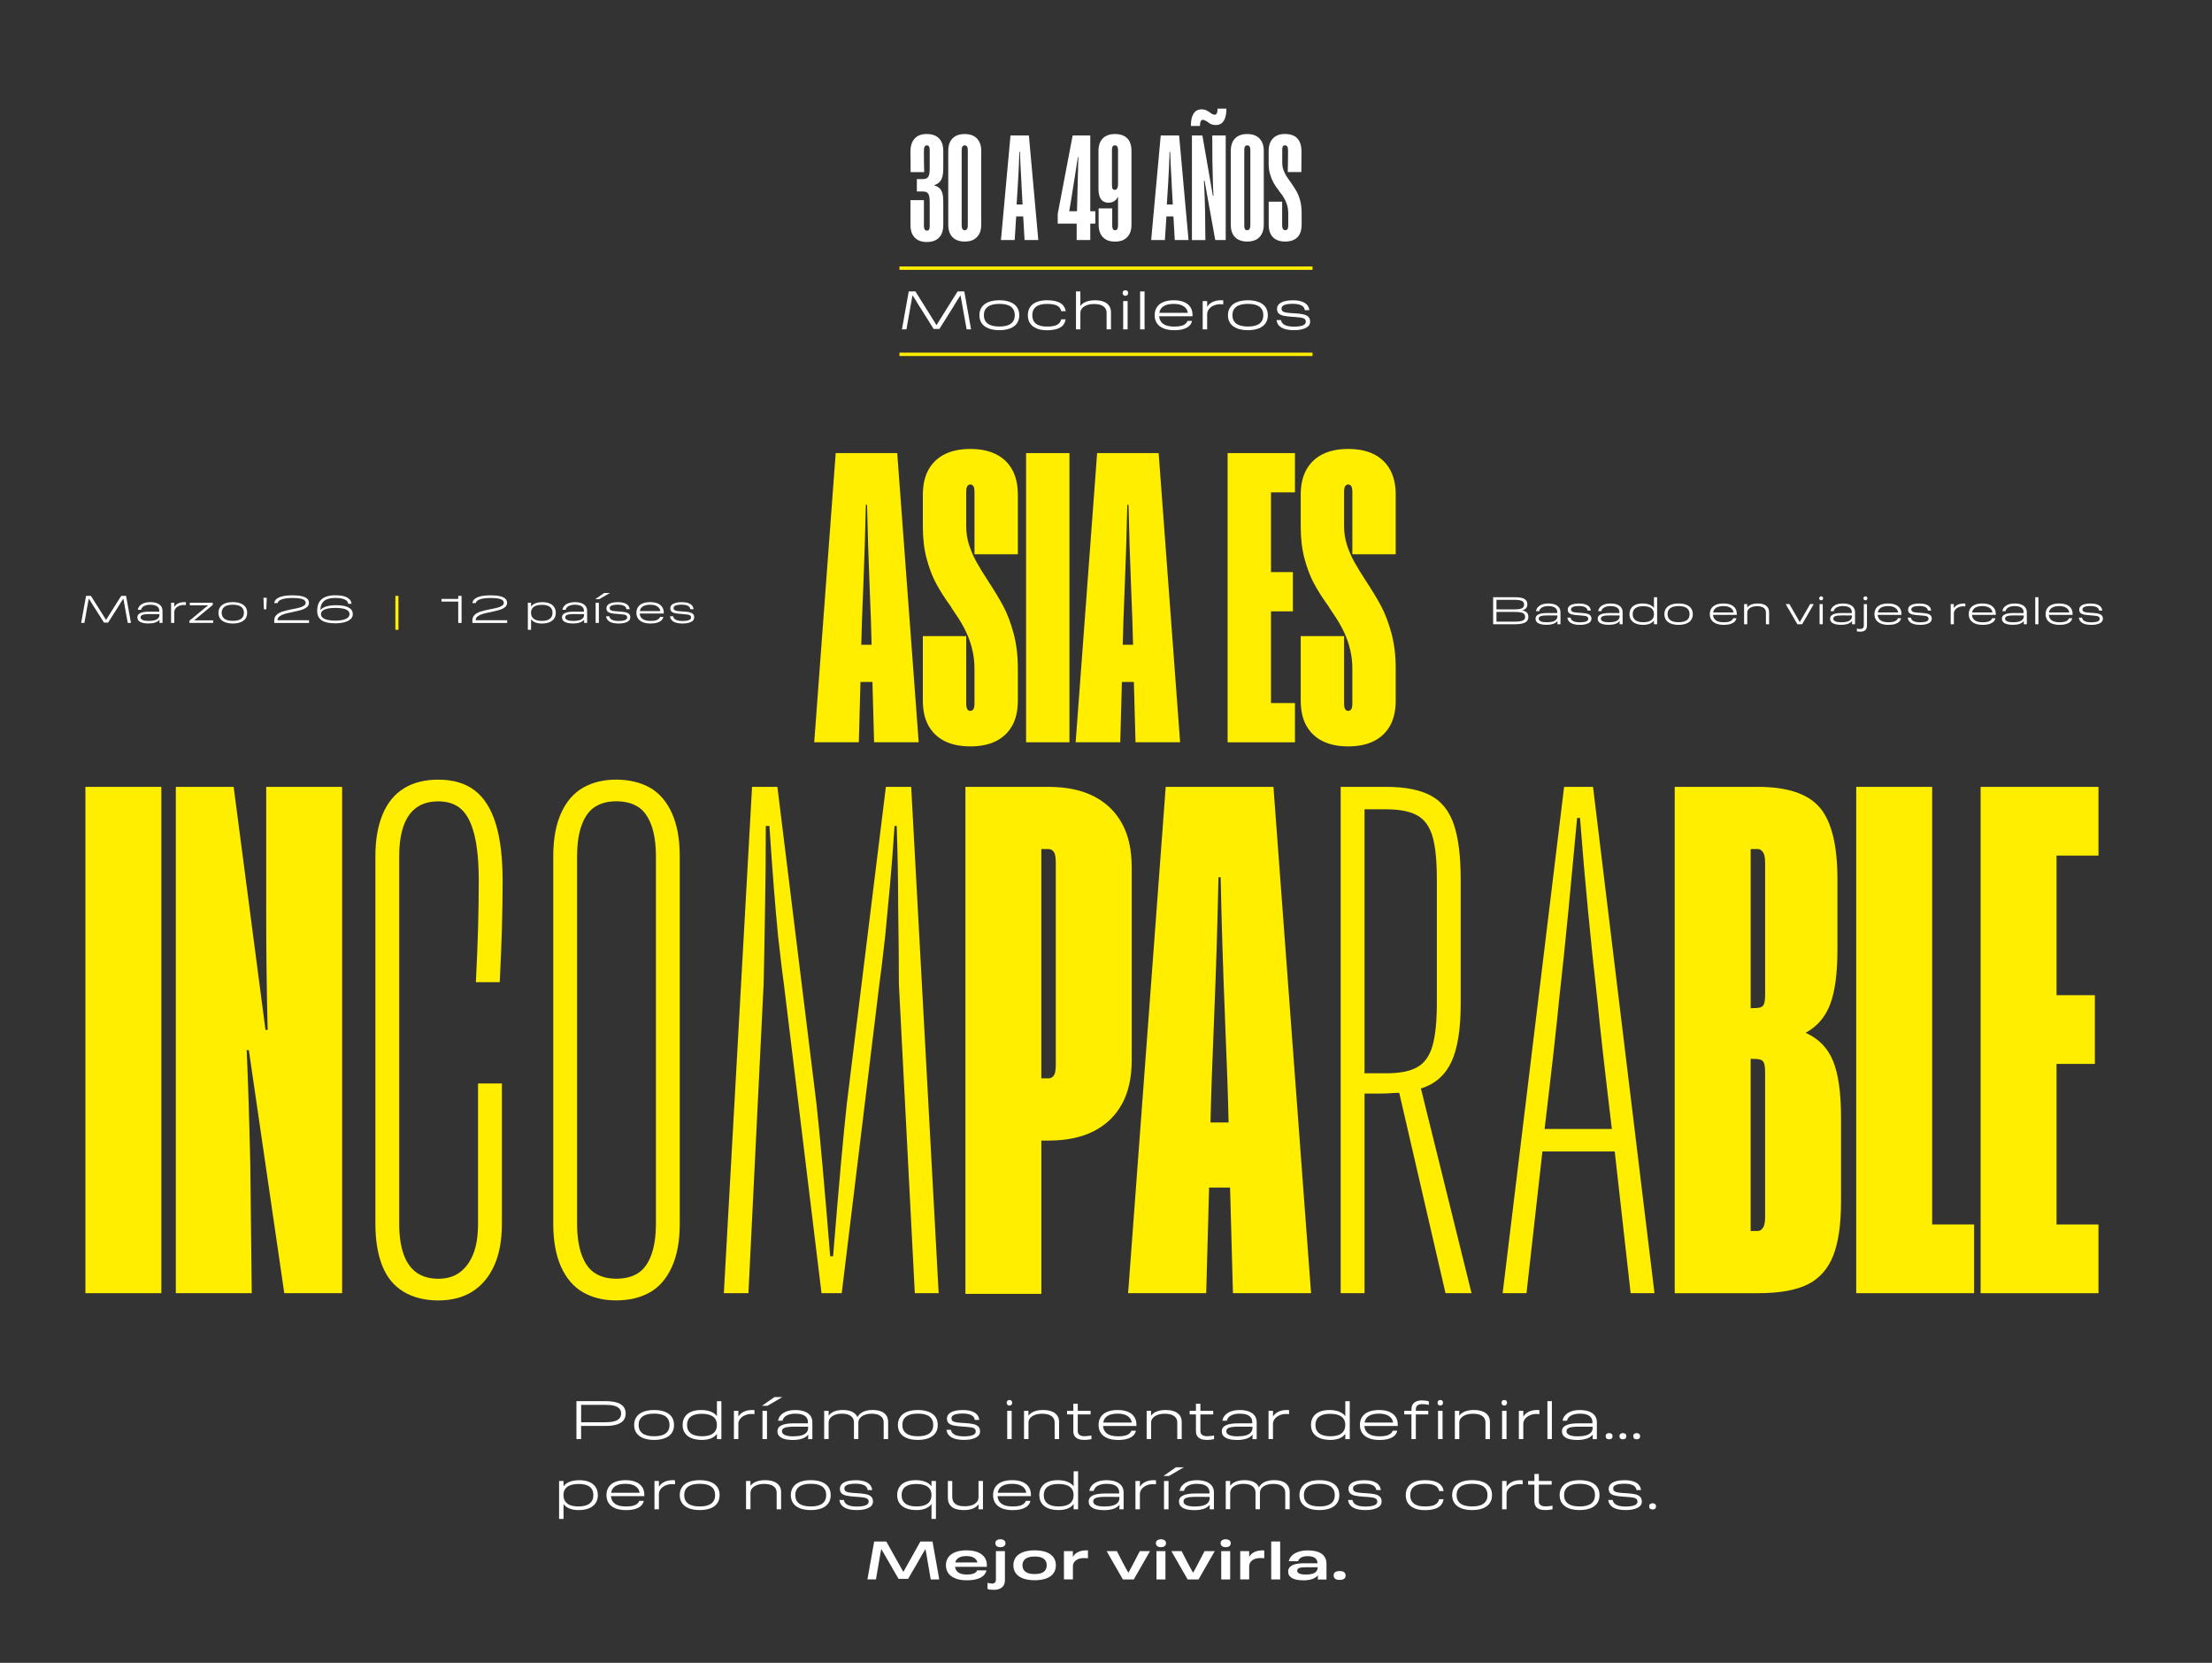 <svg xmlns="http://www.w3.org/2000/svg" id="Capa_1" data-name="Capa 1" viewBox="0 0 916.01 688.41"><rect x="0" y="0" width="916.01" height="688.41" fill="#333333" stroke="none"/><defs><style>      .cls-1 {        fill: #fe0;      }      .cls-2 {        fill: #fff;      }      .cls-3 {        fill: none;        stroke: #fe0;        stroke-miterlimit: 10;        stroke-width: 1.4px;      }    </style></defs><g><path class="cls-1" d="M346.07,187.58h25.48l8.89,119.72h-18.47l-.68-24.97h-4.96l-.68,24.97h-18.47l8.89-119.72ZM360.09,242.14c-.23-5.58-.43-11.12-.6-16.59s-.32-11-.43-16.59h-.51c-.11,5.59-.26,11.12-.43,16.59-.17,5.47-.37,11-.6,16.59-.46,10.83-.74,19.1-.86,24.8h4.28c-.11-5.7-.4-13.96-.85-24.8Z"></path><path class="cls-1" d="M391.14,306.79c-2.91-1.48-5.13-3.62-6.67-6.41-1.54-2.79-2.31-6.24-2.31-10.35v-26.68h17.96v27.88c0,.68.06,1.26.17,1.71.11.46.31.8.6,1.03.28.23.6.34.94.34s.65-.11.94-.34c.28-.23.48-.57.6-1.03.11-.45.17-1.03.17-1.71v-14.37c0-2.74-.29-5.3-.86-7.7-.57-2.39-1.31-4.62-2.22-6.67-.91-2.05-2.05-4.16-3.42-6.33-1.03-1.6-2.05-3.13-3.08-4.62-.12-.34-.29-.62-.51-.85-2.39-3.31-4.36-6.41-5.9-9.32s-2.82-6.3-3.85-10.18c-1.03-3.88-1.54-8.27-1.54-13.17v-13.17c0-4.11.77-7.55,2.31-10.35,1.54-2.79,3.76-4.93,6.67-6.41,2.91-1.48,6.47-2.22,10.69-2.22s7.78.74,10.69,2.22c2.91,1.48,5.13,3.62,6.67,6.41,1.54,2.79,2.31,6.24,2.31,10.35v24.63h-17.96v-25.83c0-.68-.06-1.25-.17-1.71-.12-.45-.32-.8-.6-1.03-.29-.23-.6-.34-.94-.34s-.66.12-.94.34c-.29.23-.49.57-.6,1.03-.12.46-.17,1.03-.17,1.71v14.2c0,2.74.4,5.33,1.2,7.78.8,2.45,1.8,4.76,2.99,6.93,1.2,2.17,2.76,4.73,4.7,7.7,2.62,3.99,4.76,7.53,6.41,10.6,1.65,3.08,3.08,6.81,4.28,11.2,1.2,4.39,1.8,9.32,1.8,14.79v13.17c0,4.11-.77,7.55-2.31,10.35-1.54,2.79-3.76,4.93-6.67,6.41-2.91,1.48-6.47,2.22-10.69,2.22s-7.78-.74-10.69-2.22Z"></path><path class="cls-1" d="M424.91,187.58h17.96v119.72h-17.96v-119.72Z"></path><path class="cls-1" d="M454.33,187.58h25.48l8.89,119.72h-18.47l-.68-24.97h-4.96l-.68,24.97h-18.47l8.89-119.72ZM468.36,242.14c-.23-5.58-.43-11.12-.6-16.59s-.32-11-.43-16.59h-.51c-.11,5.59-.26,11.12-.43,16.59-.17,5.47-.37,11-.6,16.59-.46,10.83-.74,19.1-.86,24.8h4.28c-.11-5.7-.4-13.96-.85-24.8Z"></path><path class="cls-1" d="M508.37,187.58h27.88v16.25h-9.92v33.01h9.07v16.25h-9.07v37.97h9.92v16.25h-27.88v-119.72Z"></path><path class="cls-1" d="M547.62,306.79c-2.91-1.48-5.13-3.62-6.67-6.41-1.54-2.79-2.31-6.24-2.31-10.35v-26.68h17.96v27.88c0,.68.06,1.26.17,1.71.11.46.31.8.6,1.03.28.23.6.34.94.34s.65-.11.94-.34c.28-.23.48-.57.6-1.03.11-.45.17-1.03.17-1.71v-14.37c0-2.74-.29-5.3-.86-7.7-.57-2.39-1.31-4.62-2.22-6.67-.91-2.05-2.05-4.16-3.42-6.33-1.03-1.6-2.05-3.13-3.08-4.62-.12-.34-.29-.62-.51-.85-2.39-3.31-4.36-6.41-5.9-9.32s-2.82-6.3-3.85-10.18c-1.03-3.88-1.54-8.27-1.54-13.17v-13.17c0-4.11.77-7.55,2.31-10.35,1.54-2.79,3.76-4.93,6.67-6.41,2.91-1.48,6.47-2.22,10.69-2.22s7.78.74,10.69,2.22c2.91,1.48,5.13,3.62,6.67,6.41,1.54,2.79,2.31,6.24,2.31,10.35v24.63h-17.96v-25.83c0-.68-.06-1.25-.17-1.71-.12-.45-.32-.8-.6-1.03-.29-.23-.6-.34-.94-.34s-.66.12-.94.34c-.29.23-.49.57-.6,1.03-.12.46-.17,1.03-.17,1.71v14.2c0,2.74.4,5.33,1.2,7.78.8,2.45,1.8,4.76,2.99,6.93,1.2,2.17,2.76,4.73,4.7,7.7,2.62,3.99,4.76,7.53,6.41,10.6,1.65,3.08,3.08,6.81,4.28,11.2,1.2,4.39,1.8,9.32,1.8,14.79v13.17c0,4.11-.77,7.55-2.31,10.35-1.54,2.79-3.76,4.93-6.67,6.41-2.91,1.48-6.47,2.22-10.69,2.22s-7.78-.74-10.69-2.22Z"></path></g><g><path class="cls-1" d="M35.37,325.76h31.44v209.61h-31.44v-209.61Z"></path><path class="cls-1" d="M72.8,325.76h23.96l13.18,100.61h.9c-.2-7.79-.35-15.72-.45-23.81-.1-8.08-.15-16.42-.15-25v-51.8h31.44v209.61h-23.96l-14.67-100.61h-.9c.6,13.38,1.09,29.15,1.5,47.31l.6,53.3h-31.44v-209.61Z"></path><path class="cls-1" d="M167.12,534.77c-4-2.4-6.94-5.99-8.83-10.78-1.9-4.79-2.84-10.58-2.84-17.37v-152.11c0-6.78,1-12.58,3-17.37,1.99-4.79,4.94-8.38,8.83-10.78s8.63-3.59,14.22-3.59c6.18,0,11.23,1.5,15.12,4.49,3.89,3,6.78,7.59,8.68,13.77,1.9,6.19,2.84,14.07,2.84,23.66,0,6.59-.1,13.28-.3,20.06-.2,6.79-.5,14.07-.9,21.86h-9.88c.4-7.79.7-15.12.9-22.01.2-6.89.3-13.52.3-19.91,0-7.79-.6-14.12-1.8-19.01-1.2-4.89-2.99-8.43-5.39-10.63-2.4-2.19-5.59-3.29-9.58-3.29-3.59,0-6.59.85-8.98,2.54-2.4,1.7-4.19,4.24-5.39,7.64-1.2,3.4-1.8,7.59-1.8,12.58v152.11c0,4.99.6,9.18,1.8,12.58,1.2,3.4,2.99,5.94,5.39,7.64,2.4,1.7,5.39,2.55,8.98,2.55s6.59-.9,8.98-2.7,4.24-4.34,5.54-7.64c1.3-3.29,1.95-7.43,1.95-12.43v-58.09h9.88v58.09c0,6.79-1.05,12.53-3.14,17.22-2.1,4.69-5.09,8.29-8.98,10.78-3.89,2.49-8.64,3.74-14.22,3.74s-10.38-1.2-14.37-3.59Z"></path><path class="cls-1" d="M241.53,535.06c-3.89-2.19-6.94-5.69-9.13-10.48-2.2-4.79-3.29-10.78-3.29-17.97v-152.11c0-7.19,1.1-13.17,3.29-17.97,2.19-4.79,5.24-8.28,9.13-10.48,3.89-2.19,8.43-3.29,13.62-3.29s10.03,1.1,13.92,3.29c3.89,2.2,6.93,5.69,9.13,10.48,2.19,4.79,3.29,10.78,3.29,17.97v152.11c0,7.19-1.1,13.18-3.29,17.97-2.2,4.79-5.24,8.29-9.13,10.48s-8.53,3.29-13.92,3.29-9.73-1.1-13.62-3.29ZM264.13,527.13c2.4-1.5,4.24-3.99,5.54-7.49,1.3-3.49,1.95-7.83,1.95-13.03v-152.11c0-5.19-.65-9.53-1.95-13.03-1.3-3.49-3.14-5.99-5.54-7.49-2.4-1.5-5.39-2.25-8.98-2.25-3.4,0-6.29.75-8.68,2.25-2.4,1.5-4.24,4-5.54,7.49-1.3,3.5-1.95,7.84-1.95,13.03v152.11c0,5.19.65,9.54,1.95,13.03,1.3,3.5,3.14,5.99,5.54,7.49s5.29,2.25,8.68,2.25c3.59,0,6.59-.75,8.98-2.25Z"></path><path class="cls-1" d="M311.45,325.76h10.48l16.17,131.15c1.39,12.58,3.29,33.64,5.69,63.18h1.2c2.4-29.54,4.29-50.6,5.69-63.18l16.17-131.15h10.48l11.38,209.61h-9.88l-6.59-127.86c0-8.18-.1-18.96-.3-32.34,0-9.98-.2-21.06-.6-33.24h-.9c-.6,9.18-1.25,17.57-1.95,25.15-.7,7.59-1.35,14.48-1.95,20.66-1.2,10.58-2,17.17-2.4,19.76l-15.57,127.86h-8.38l-15.57-127.86c-.4-2.59-1.2-9.18-2.4-19.76-.6-6.18-1.2-13.07-1.8-20.66-.6-7.58-1.2-15.97-1.8-25.15h-1.5c0,12.18-.1,23.26-.3,33.24-.2,13.38-.4,24.16-.6,32.34l-6.29,127.86h-10.18l11.68-209.61Z"></path><path class="cls-1" d="M399.78,325.76h34.44c7.38,0,13.62,1.3,18.71,3.89,5.09,2.6,8.98,6.34,11.68,11.23,2.7,4.89,4.04,10.93,4.04,18.12v79.95c0,7.19-1.35,13.23-4.04,18.12-2.69,4.89-6.59,8.64-11.68,11.23-5.09,2.6-11.33,3.89-18.71,3.89h-2.99v63.48h-31.44v-209.91ZM435.86,445.83c.5-.4.85-1,1.05-1.8.2-.8.3-1.8.3-2.99v-84.14c0-1.2-.1-2.19-.3-2.99-.2-.79-.55-1.39-1.05-1.8-.5-.4-1.05-.6-1.65-.6h-2.99v94.92h2.99c.6,0,1.15-.2,1.65-.6Z"></path><path class="cls-1" d="M482.73,325.76h44.62l15.57,209.61h-32.34l-1.2-43.72h-8.68l-1.2,43.72h-32.34l15.57-209.61ZM507.28,421.28c-.4-9.78-.75-19.46-1.05-29.04-.3-9.58-.55-19.26-.75-29.05h-.9c-.2,9.78-.45,19.46-.75,29.05-.3,9.58-.65,19.27-1.05,29.04-.8,18.97-1.3,33.44-1.5,43.42h7.49c-.2-9.98-.7-24.45-1.5-43.42Z"></path><path class="cls-1" d="M555.18,325.76h18.87c7.79,0,13.92,1.2,18.42,3.59s7.68,6.39,9.58,11.98c1.89,5.59,2.84,13.17,2.84,22.76v51.5c0,10.58-1.3,18.62-3.89,24.11-2.6,5.49-6.79,9.13-12.58,10.93l20.96,84.74h-10.78l-19.16-82.94c-1.2,0-2.45.05-3.74.15-1.3.1-2.65.15-4.04.15h-6.59v82.64h-9.88v-209.61ZM586.92,441.79c2.99-1.69,5.09-4.64,6.29-8.83,1.2-4.19,1.8-10.08,1.8-17.67v-51.2c0-7.79-.6-13.72-1.8-17.82-1.2-4.09-3.29-6.99-6.29-8.68-3-1.69-7.29-2.54-12.88-2.54h-8.98v109.29h8.98c5.59,0,9.88-.85,12.88-2.54Z"></path><path class="cls-1" d="M647.71,325.76h11.98l25.45,209.61h-9.88l-6.59-58.69h-29.94l-6.59,58.69h-9.88l25.45-209.61ZM661.48,414.09c-1.4-12.38-2.7-24.8-3.89-37.28-1.2-12.47-2.3-25.2-3.29-38.18h-1.2c-1.2,12.98-2.4,25.71-3.59,38.18-1.2,12.48-2.5,24.9-3.89,37.28-1,10.58-3,28.35-5.99,53.3h27.85c-2.99-24.95-4.99-42.72-5.99-53.3Z"></path><path class="cls-1" d="M693.52,325.76h34.44c12.17,0,20.71,2.84,25.6,8.53,4.89,5.69,7.34,15.62,7.34,29.79v29.05c0,9.78-1,17.32-3,22.61-2,5.29-5.39,9.24-10.18,11.83,5.39,2.4,9.18,6.29,11.38,11.68,2.19,5.39,3.29,13.17,3.29,23.36v34.74c0,9.58-1.1,17.12-3.29,22.61-2.2,5.49-5.74,9.43-10.63,11.83-4.89,2.4-11.73,3.59-20.51,3.59h-34.44v-209.61ZM728.86,417.09c.79-.2,1.35-.7,1.65-1.5.3-.79.45-2.1.45-3.89v-54.5c0-1.2-.1-2.19-.3-2.99-.2-.8-.55-1.45-1.05-1.95-.5-.5-1.05-.75-1.65-.75h-2.99v65.88c1.8,0,3.09-.1,3.89-.3ZM729.6,508.86c.5-.5.85-1.15,1.05-1.95.2-.8.3-1.8.3-2.99v-59.89c0-1.8-.15-3.09-.45-3.89-.3-.8-.85-1.3-1.65-1.5-.8-.2-2.1-.3-3.89-.3v71.27h2.99c.6,0,1.15-.25,1.65-.75Z"></path><path class="cls-1" d="M768.68,325.76h31.44v181.16h17.37v28.45h-48.81v-209.61Z"></path><path class="cls-1" d="M820.19,325.76h48.81v28.45h-17.37v57.79h15.87v28.45h-15.87v66.48h17.37v28.45h-48.81v-209.61Z"></path></g><g><path class="cls-2" d="M238.71,580.07h12.08c1.84,0,3.37.19,4.6.56,1.23.37,2.15.94,2.78,1.71.62.76.93,1.71.93,2.85s-.31,2.11-.93,2.86c-.62.76-1.55,1.32-2.79,1.71-1.24.38-2.77.57-4.59.57h-10.15v5.45h-1.93v-15.71ZM254.35,588.41c.95-.26,1.66-.65,2.14-1.18.48-.52.72-1.2.72-2.04s-.24-1.5-.72-2.03c-.48-.53-1.2-.92-2.14-1.18-.95-.25-2.13-.38-3.55-.38h-10.15v7.2h10.15c1.42,0,2.61-.13,3.55-.39Z"></path><path class="cls-2" d="M266.38,595.38c-1.24-.49-2.17-1.2-2.81-2.12s-.96-2.03-.96-3.33.32-2.39.96-3.32c.64-.93,1.57-1.64,2.81-2.13,1.24-.49,2.74-.74,4.5-.74s3.22.25,4.48.74c1.25.49,2.19,1.21,2.82,2.13.63.93.94,2.03.94,3.32s-.31,2.39-.94,3.32-1.57,1.64-2.82,2.13c-1.25.49-2.74.74-4.48.74s-3.26-.25-4.5-.74ZM275.68,593.4c1.05-.81,1.58-1.97,1.58-3.48s-.53-2.69-1.58-3.49c-1.05-.8-2.65-1.2-4.8-1.2s-3.75.4-4.82,1.21-1.6,1.97-1.6,3.48.53,2.67,1.6,3.48,2.67,1.21,4.82,1.21,3.75-.4,4.8-1.21Z"></path><path class="cls-2" d="M286.34,595.38c-1.2-.49-2.11-1.2-2.73-2.13-.62-.93-.93-2.03-.93-3.32s.3-2.4.91-3.33c.61-.93,1.48-1.65,2.63-2.13,1.15-.49,2.51-.73,4.1-.73s2.91.23,4.03.68,1.97,1.08,2.54,1.87v-6.21h1.84v15.71h-1.84v-2.18c-.58.81-1.39,1.43-2.44,1.86-1.05.43-2.3.65-3.73.65-1.72,0-3.18-.25-4.38-.74ZM295.33,593.4c1.04-.81,1.55-1.97,1.55-3.48-.01-1.51-.54-2.66-1.59-3.44s-2.63-1.18-4.76-1.18c-1.97,0-3.47.4-4.49,1.19-1.02.79-1.53,1.94-1.53,3.43s.52,2.67,1.57,3.48,2.59,1.21,4.63,1.21,3.58-.4,4.62-1.21Z"></path><path class="cls-2" d="M303.93,584.07h1.84v2.42c.47-.85,1.21-1.53,2.2-2.02.99-.49,2.18-.74,3.58-.74.15,0,.3,0,.44.01s.3.03.44.06v1.64c-.37-.04-.76-.07-1.18-.07-1.07,0-2.02.2-2.87.59-.84.4-1.49.91-1.94,1.53-.45.62-.68,1.28-.68,1.96v6.33h-1.84v-11.71Z"></path><path class="cls-2" d="M320.7,578.39h3.27l-6.17,3.61h-2.29l5.2-3.61ZM315.75,584.07h1.87v11.71h-1.87v-11.71Z"></path><path class="cls-2" d="M323.57,595.21c-1.08-.61-1.62-1.48-1.62-2.64s.56-1.96,1.69-2.5c1.12-.55,2.83-.82,5.11-.82h6.15l.09,1.41-5.95-.02c-1.84-.01-3.17.12-3.99.4s-1.23.79-1.23,1.53v-.02c0,.67.4,1.19,1.21,1.55.81.36,1.95.54,3.43.54,1.35,0,2.48-.13,3.39-.38.91-.25,1.61-.64,2.09-1.17.48-.52.72-1.17.72-1.93v-.85l-.09-.76v-.74c0-.79-.2-1.46-.61-1.99-.41-.53-1-.93-1.77-1.19-.77-.26-1.73-.39-2.87-.39-.99,0-1.86.12-2.6.36-.74.24-1.34.57-1.79,1-.45.43-.74.94-.88,1.54v.04h-1.84v-.04c.15-.88.54-1.66,1.17-2.33s1.46-1.19,2.48-1.54c1.02-.35,2.18-.53,3.46-.53,1.53,0,2.81.2,3.87.61,1.05.4,1.85.98,2.4,1.74.55.76.82,1.66.82,2.73v6.98h-1.75l.04-1.88c-.61.76-1.46,1.32-2.55,1.68-1.1.36-2.35.54-3.75.54-2.13,0-3.74-.3-4.82-.91Z"></path><path class="cls-2" d="M341.31,584.07h1.84v2.06c.47-.75,1.22-1.33,2.23-1.76,1.01-.43,2.24-.64,3.68-.64,1.57,0,2.87.26,3.89.77,1.02.52,1.73,1.25,2.13,2.21.46-.94,1.23-1.67,2.3-2.2,1.07-.52,2.41-.79,4.01-.79,2.06,0,3.64.44,4.74,1.31s1.65,2.09,1.65,3.65v7.09h-1.84v-6.89c0-1.14-.43-2.02-1.29-2.66s-2.09-.95-3.69-.95c-1.1,0-2.06.16-2.89.48-.83.32-1.47.76-1.93,1.32s-.69,1.21-.69,1.94v6.75h-1.82v-6.89c0-1.14-.43-2.02-1.3-2.66s-2.1-.95-3.7-.95c-1.1,0-2.06.16-2.89.48-.83.32-1.47.76-1.92,1.32s-.68,1.21-.68,1.94v6.75h-1.84v-11.71Z"></path><path class="cls-2" d="M375.6,595.38c-1.24-.49-2.17-1.2-2.81-2.12s-.96-2.03-.96-3.33.32-2.39.96-3.32c.64-.93,1.57-1.64,2.81-2.13,1.24-.49,2.74-.74,4.5-.74s3.22.25,4.48.74c1.25.49,2.19,1.21,2.82,2.13.63.93.94,2.03.94,3.32s-.31,2.39-.94,3.32-1.57,1.64-2.82,2.13c-1.25.49-2.74.74-4.48.74s-3.26-.25-4.5-.74ZM384.89,593.4c1.05-.81,1.58-1.97,1.58-3.48s-.53-2.69-1.58-3.49c-1.05-.8-2.65-1.2-4.8-1.2s-3.75.4-4.82,1.21-1.6,1.97-1.6,3.48.53,2.67,1.6,3.48,2.67,1.21,4.82,1.21,3.75-.4,4.8-1.21Z"></path><path class="cls-2" d="M394.07,595.07c-1.23-.7-1.94-1.74-2.13-3.13h1.84c.18.93.72,1.61,1.62,2.05.9.44,2.18.66,3.82.66,1.45,0,2.62-.16,3.51-.48.89-.32,1.33-.83,1.33-1.51,0-.52-.16-.92-.49-1.19-.33-.27-.82-.46-1.49-.56-.67-.1-1.71-.21-3.13-.31h-.13c-1.67-.1-2.97-.25-3.9-.45s-1.62-.52-2.08-.96c-.46-.45-.69-1.08-.69-1.91v-.02c0-.78.28-1.43.84-1.96.56-.53,1.33-.92,2.31-1.18.98-.25,2.11-.38,3.4-.38,1.38,0,2.56.16,3.55.47.99.31,1.76.78,2.31,1.39s.87,1.35.96,2.22h-1.87c-.07-.58-.3-1.07-.69-1.45-.39-.38-.93-.67-1.64-.88-.71-.2-1.58-.3-2.62-.3-.96,0-1.79.06-2.49.19-.7.13-1.24.34-1.62.63-.39.29-.58.67-.58,1.13s.14.82.41,1.08c.27.25.71.44,1.32.56.61.12,1.49.22,2.64.29l.84.04c1.57.09,2.82.23,3.74.43.93.19,1.64.53,2.14,1.01.5.48.75,1.15.75,2.02v.02c0,1.15-.62,2.03-1.85,2.62-1.24.6-2.84.9-4.81.9-2.21,0-3.92-.35-5.15-1.04Z"></path><path class="cls-2" d="M417.19,581.57c-.21-.22-.31-.5-.31-.84s.1-.64.31-.84.48-.3.82-.3.64.1.84.3.31.48.31.84-.11.62-.32.84-.49.33-.83.33-.61-.11-.82-.33ZM417.1,584.07h1.84v11.71h-1.84v-11.71Z"></path><path class="cls-2" d="M424.05,584.07h1.84v2.06c.47-.75,1.24-1.33,2.29-1.76,1.05-.43,2.32-.64,3.8-.64,2.1,0,3.73.44,4.88,1.31,1.15.88,1.72,2.09,1.72,3.65v7.09h-1.84v-6.87c0-1.15-.44-2.05-1.33-2.68s-2.16-.95-3.82-.95c-1.14,0-2.14.16-3,.48-.86.32-1.52.76-1.99,1.32-.47.56-.7,1.21-.7,1.94v6.75h-1.84v-11.71Z"></path><path class="cls-2" d="M446.51,595.71c-.67-.27-1.17-.67-1.52-1.21-.35-.54-.52-1.22-.52-2.04v-6.89h-2.6v-1.5h2.6v-2.92h1.84v2.92h5.31v1.5h-5.31v6.89c0,.72.25,1.25.74,1.6.5.35,1.17.53,2.03.53.52,0,1.05-.04,1.6-.11.55-.07.98-.13,1.29-.18v1.5c-.28.07-.7.15-1.24.21-.55.07-1.16.1-1.82.1-.93,0-1.73-.13-2.4-.4Z"></path><path class="cls-2" d="M458.6,595.38c-1.21-.49-2.12-1.2-2.74-2.13-.62-.93-.93-2.03-.93-3.32s.3-2.41.91-3.33c.61-.92,1.5-1.63,2.68-2.12,1.18-.49,2.61-.74,4.3-.74s3.09.24,4.24.72c1.15.48,2.04,1.17,2.64,2.09.61.91.91,2,.91,3.28v.52h-13.82v.02c.1,1.38.67,2.43,1.69,3.16,1.02.73,2.52,1.1,4.51,1.1,1.75,0,3.04-.21,3.9-.64.85-.43,1.4-.99,1.63-1.69h1.87c-.13.75-.49,1.41-1.07,1.99-.58.58-1.39,1.03-2.44,1.36-1.05.33-2.35.49-3.89.49-1.72,0-3.18-.25-4.39-.74ZM468.68,588.94c-.15-1.12-.72-2.02-1.71-2.69-.99-.67-2.38-1.01-4.15-1.01s-3.2.32-4.19.95-1.57,1.55-1.77,2.75h11.82Z"></path><path class="cls-2" d="M474.83,584.07h1.84v2.06c.47-.75,1.24-1.33,2.29-1.76,1.05-.43,2.32-.64,3.8-.64,2.1,0,3.73.44,4.88,1.31s1.72,2.09,1.72,3.65v7.09h-1.84v-6.87c0-1.15-.44-2.05-1.33-2.68s-2.16-.95-3.82-.95c-1.14,0-2.14.16-3,.48-.86.32-1.52.76-1.99,1.32-.47.56-.7,1.21-.7,1.94v6.75h-1.84v-11.71Z"></path><path class="cls-2" d="M497.29,595.71c-.67-.27-1.17-.67-1.52-1.21-.35-.54-.52-1.22-.52-2.04v-6.89h-2.6v-1.5h2.6v-2.92h1.84v2.92h5.31v1.5h-5.31v6.89c0,.72.25,1.25.74,1.6.5.35,1.17.53,2.03.53.52,0,1.05-.04,1.6-.11.55-.07.98-.13,1.29-.18v1.5c-.28.07-.7.15-1.24.21s-1.15.1-1.82.1c-.93,0-1.73-.13-2.4-.4Z"></path><path class="cls-2" d="M507.57,595.21c-1.08-.61-1.62-1.48-1.62-2.64s.56-1.96,1.69-2.5c1.13-.55,2.83-.82,5.11-.82h6.15l.09,1.41-5.95-.02c-1.84-.01-3.17.12-3.99.4-.82.28-1.23.79-1.23,1.53v-.02c0,.67.4,1.19,1.21,1.55.81.36,1.95.54,3.43.54,1.35,0,2.48-.13,3.39-.38.91-.25,1.61-.64,2.09-1.17.48-.52.72-1.17.72-1.93v-.85l-.09-.76v-.74c0-.79-.2-1.46-.61-1.99-.41-.53-1-.93-1.77-1.19-.77-.26-1.72-.39-2.87-.39-.99,0-1.86.12-2.6.36s-1.34.57-1.79,1c-.45.43-.74.94-.88,1.54v.04h-1.84v-.04c.15-.88.54-1.66,1.17-2.33.63-.67,1.46-1.19,2.48-1.54s2.18-.53,3.46-.53c1.53,0,2.81.2,3.87.61,1.05.4,1.85.98,2.4,1.74.55.76.82,1.66.82,2.73v6.98h-1.75l.04-1.88c-.61.76-1.46,1.32-2.55,1.68-1.1.36-2.35.54-3.75.54-2.13,0-3.74-.3-4.82-.91Z"></path><path class="cls-2" d="M525.32,584.07h1.84v2.42c.47-.85,1.21-1.53,2.2-2.02.99-.49,2.18-.74,3.58-.74.15,0,.3,0,.44.01.15,0,.3.03.44.06v1.64c-.37-.04-.76-.07-1.18-.07-1.07,0-2.02.2-2.87.59-.84.4-1.49.91-1.94,1.53-.45.62-.68,1.28-.68,1.96v6.33h-1.84v-11.71Z"></path><path class="cls-2" d="M546.55,595.38c-1.2-.49-2.11-1.2-2.73-2.13s-.93-2.03-.93-3.32.3-2.4.91-3.33c.61-.93,1.48-1.65,2.63-2.13s2.51-.73,4.1-.73,2.91.23,4.03.68c1.12.46,1.97,1.08,2.54,1.87v-6.21h1.84v15.71h-1.84v-2.18c-.58.81-1.39,1.43-2.44,1.86s-2.3.65-3.73.65c-1.72,0-3.18-.25-4.38-.74ZM555.55,593.4c1.04-.81,1.55-1.97,1.55-3.48-.01-1.51-.54-2.66-1.59-3.44s-2.63-1.18-4.76-1.18c-1.97,0-3.46.4-4.49,1.19-1.02.79-1.53,1.94-1.53,3.43s.52,2.67,1.57,3.48,2.59,1.21,4.63,1.21,3.58-.4,4.62-1.21Z"></path><path class="cls-2" d="M566.82,595.38c-1.21-.49-2.12-1.2-2.74-2.13s-.93-2.03-.93-3.32.3-2.41.91-3.33c.61-.92,1.5-1.63,2.68-2.12,1.18-.49,2.61-.74,4.3-.74s3.09.24,4.24.72c1.16.48,2.04,1.17,2.64,2.09.61.91.91,2,.91,3.28v.52h-13.82v.02c.1,1.38.67,2.43,1.69,3.16,1.02.73,2.52,1.1,4.51,1.1,1.75,0,3.05-.21,3.9-.64.85-.43,1.4-.99,1.63-1.69h1.87c-.13.75-.49,1.41-1.07,1.99-.58.58-1.39,1.03-2.44,1.36s-2.35.49-3.89.49c-1.72,0-3.18-.25-4.39-.74ZM576.9,588.94c-.15-1.12-.72-2.02-1.71-2.69-.99-.67-2.38-1.01-4.15-1.01s-3.2.32-4.19.95c-.99.64-1.57,1.55-1.77,2.75h11.82Z"></path><path class="cls-2" d="M584.49,585.57h-2.98v-1.5h2.98v-.67c0-1.15.38-2.05,1.14-2.69.76-.64,1.83-.96,3.19-.96.52,0,1.04.04,1.57.11.53.07.96.18,1.3.31v1.48c-.4-.12-.83-.21-1.3-.27-.47-.06-.94-.09-1.43-.09-.86,0-1.51.18-1.97.54-.45.36-.68.88-.68,1.57v.67h5.15v1.5h-5.15v10.21h-1.82v-10.21ZM595.61,581.57c-.21-.22-.32-.5-.32-.84s.11-.6.32-.82c.21-.22.49-.33.83-.33s.61.1.82.31c.21.21.31.49.31.83s-.1.62-.31.84c-.21.22-.48.33-.82.33s-.62-.11-.83-.33ZM595.51,584.07h1.87v11.71h-1.87v-11.71Z"></path><path class="cls-2" d="M602.46,584.07h1.84v2.06c.47-.75,1.24-1.33,2.29-1.76,1.05-.43,2.32-.64,3.8-.64,2.1,0,3.73.44,4.88,1.31s1.72,2.09,1.72,3.65v7.09h-1.84v-6.87c0-1.15-.44-2.05-1.33-2.68s-2.16-.95-3.82-.95c-1.14,0-2.14.16-3,.48-.86.32-1.52.76-1.99,1.32-.47.56-.7,1.21-.7,1.94v6.75h-1.84v-11.71Z"></path><path class="cls-2" d="M622.12,581.57c-.21-.22-.31-.5-.31-.84s.1-.64.31-.84c.21-.2.48-.3.82-.3s.64.1.84.3c.21.2.31.48.31.84s-.11.62-.32.84-.49.33-.83.33-.61-.11-.82-.33ZM622.03,584.07h1.84v11.71h-1.84v-11.71Z"></path><path class="cls-2" d="M628.98,584.07h1.84v2.42c.47-.85,1.21-1.53,2.2-2.02.99-.49,2.18-.74,3.58-.74.15,0,.3,0,.44.01.15,0,.3.03.44.06v1.64c-.37-.04-.76-.07-1.18-.07-1.07,0-2.02.2-2.87.59-.84.4-1.49.91-1.94,1.53-.45.62-.68,1.28-.68,1.96v6.33h-1.84v-11.71Z"></path><path class="cls-2" d="M640.8,580.07h1.84v15.71h-1.84v-15.71Z"></path><path class="cls-2" d="M648.44,595.21c-1.08-.61-1.62-1.48-1.62-2.64s.56-1.96,1.69-2.5c1.13-.55,2.83-.82,5.11-.82h6.15l.09,1.41-5.95-.02c-1.84-.01-3.17.12-3.99.4-.82.28-1.23.79-1.23,1.53v-.02c0,.67.4,1.19,1.21,1.55.81.36,1.95.54,3.43.54,1.35,0,2.48-.13,3.39-.38.91-.25,1.61-.64,2.09-1.17.48-.52.72-1.17.72-1.93v-.85l-.09-.76v-.74c0-.79-.2-1.46-.61-1.99-.41-.53-1-.93-1.77-1.19-.77-.26-1.72-.39-2.87-.39-.99,0-1.86.12-2.6.36s-1.34.57-1.79,1c-.45.43-.74.94-.88,1.54v.04h-1.84v-.04c.15-.88.54-1.66,1.17-2.33.63-.67,1.46-1.19,2.48-1.54s2.18-.53,3.46-.53c1.53,0,2.81.2,3.87.61,1.05.4,1.85.98,2.4,1.74.55.76.82,1.66.82,2.73v6.98h-1.75l.04-1.88c-.61.76-1.46,1.32-2.55,1.68-1.1.36-2.35.54-3.75.54-2.13,0-3.74-.3-4.82-.91Z"></path><path class="cls-2" d="M665.29,595.53c-.24-.22-.37-.55-.37-.99,0-.39.12-.69.37-.91s.6-.33,1.05-.33.81.11,1.06.33c.24.22.37.53.37.93,0,.43-.12.76-.37.98-.25.22-.6.33-1.06.33s-.81-.11-1.05-.34Z"></path><path class="cls-2" d="M671,595.53c-.24-.22-.37-.55-.37-.99,0-.39.12-.69.37-.91s.6-.33,1.05-.33.81.11,1.06.33c.24.22.37.53.37.93,0,.43-.12.76-.37.98-.25.22-.6.33-1.06.33s-.81-.11-1.05-.34Z"></path><path class="cls-2" d="M676.71,595.53c-.24-.22-.37-.55-.37-.99,0-.39.12-.69.37-.91s.6-.33,1.05-.33.81.11,1.06.33c.24.22.37.53.37.93,0,.43-.12.76-.37.98-.25.22-.6.33-1.06.33s-.81-.11-1.05-.34Z"></path><path class="cls-2" d="M231.52,613.12h1.84v2.22c.56-.81,1.4-1.44,2.52-1.88,1.12-.45,2.47-.67,4.05-.67s2.95.25,4.1.74c1.15.49,2.02,1.21,2.63,2.13.61.93.91,2.03.91,3.32s-.31,2.39-.93,3.32c-.62.93-1.53,1.64-2.73,2.13-1.2.49-2.66.74-4.38.74-1.44,0-2.68-.22-3.73-.65-1.05-.43-1.87-1.05-2.44-1.84v6.15h-1.84v-15.71ZM244.16,622.45c1.04-.81,1.56-1.97,1.56-3.48s-.5-2.66-1.51-3.44-2.5-1.18-4.49-1.18c-2.13,0-3.73.39-4.79,1.18-1.06.79-1.59,1.93-1.59,3.44.01,1.53.54,2.69,1.58,3.49,1.04.8,2.58,1.2,4.62,1.2s3.58-.4,4.62-1.21Z"></path><path class="cls-2" d="M254.81,624.42c-1.21-.49-2.12-1.2-2.74-2.13-.62-.93-.93-2.03-.93-3.32s.3-2.41.91-3.33c.61-.92,1.5-1.63,2.68-2.12,1.18-.49,2.61-.74,4.3-.74s3.09.24,4.24.72c1.16.48,2.04,1.17,2.64,2.09.61.91.91,2,.91,3.28v.52h-13.82v.02c.1,1.38.67,2.43,1.69,3.16,1.02.73,2.52,1.1,4.51,1.1,1.75,0,3.05-.21,3.9-.64.85-.43,1.4-.99,1.63-1.69h1.87c-.13.75-.49,1.41-1.07,1.99-.58.58-1.39,1.03-2.44,1.36-1.05.33-2.35.49-3.89.49-1.72,0-3.18-.25-4.39-.74ZM264.88,617.99c-.15-1.12-.72-2.02-1.71-2.69-.99-.67-2.38-1.01-4.15-1.01s-3.2.32-4.19.95-1.57,1.55-1.77,2.75h11.82Z"></path><path class="cls-2" d="M271.03,613.12h1.84v2.42c.47-.85,1.21-1.53,2.2-2.02.99-.49,2.18-.74,3.58-.74.15,0,.3,0,.44.01s.3.03.44.06v1.64c-.37-.04-.76-.07-1.18-.07-1.07,0-2.02.2-2.87.59-.84.4-1.49.91-1.94,1.53-.45.62-.68,1.28-.68,1.96v6.33h-1.84v-11.71Z"></path><path class="cls-2" d="M285.26,624.42c-1.24-.49-2.17-1.2-2.81-2.12s-.96-2.03-.96-3.33.32-2.39.96-3.32c.64-.93,1.57-1.64,2.81-2.13,1.24-.49,2.74-.74,4.5-.74s3.22.25,4.48.74c1.25.49,2.19,1.21,2.82,2.13.63.93.94,2.03.94,3.32s-.31,2.39-.94,3.32-1.57,1.64-2.82,2.13c-1.25.49-2.74.74-4.48.74s-3.26-.25-4.5-.74ZM294.56,622.45c1.05-.81,1.58-1.97,1.58-3.48s-.53-2.69-1.58-3.49c-1.05-.8-2.65-1.2-4.8-1.2s-3.75.4-4.82,1.21-1.6,1.97-1.6,3.48.53,2.67,1.6,3.48,2.67,1.21,4.82,1.21,3.75-.4,4.8-1.21Z"></path><path class="cls-2" d="M308.93,613.12h1.84v2.06c.47-.75,1.24-1.33,2.29-1.76,1.05-.43,2.32-.64,3.8-.64,2.1,0,3.73.44,4.88,1.31,1.15.88,1.72,2.09,1.72,3.65v7.09h-1.84v-6.87c0-1.15-.44-2.05-1.33-2.68s-2.16-.95-3.82-.95c-1.14,0-2.14.16-3,.48-.86.32-1.52.76-1.99,1.32-.47.56-.7,1.21-.7,1.94v6.75h-1.84v-11.71Z"></path><path class="cls-2" d="M331.26,624.42c-1.24-.49-2.17-1.2-2.81-2.12s-.96-2.03-.96-3.33.32-2.39.96-3.32c.64-.93,1.57-1.64,2.81-2.13,1.24-.49,2.74-.74,4.5-.74s3.22.25,4.48.74c1.25.49,2.19,1.21,2.82,2.13.63.93.94,2.03.94,3.32s-.31,2.39-.94,3.32-1.57,1.64-2.82,2.13c-1.25.49-2.74.74-4.48.74s-3.26-.25-4.5-.74ZM340.56,622.45c1.05-.81,1.58-1.97,1.58-3.48s-.53-2.69-1.58-3.49c-1.05-.8-2.65-1.2-4.8-1.2s-3.75.4-4.82,1.21-1.6,1.97-1.6,3.48.53,2.67,1.6,3.48,2.67,1.21,4.82,1.21,3.75-.4,4.8-1.21Z"></path><path class="cls-2" d="M349.73,624.12c-1.23-.7-1.94-1.74-2.13-3.13h1.84c.18.93.72,1.61,1.62,2.05.9.44,2.18.66,3.82.66,1.45,0,2.62-.16,3.51-.48.89-.32,1.33-.83,1.33-1.51,0-.52-.16-.92-.49-1.19-.33-.27-.82-.46-1.49-.56-.67-.1-1.71-.21-3.13-.31h-.13c-1.67-.1-2.97-.25-3.9-.45s-1.62-.52-2.08-.96c-.46-.45-.69-1.08-.69-1.91v-.02c0-.78.28-1.43.84-1.96.56-.53,1.33-.92,2.31-1.18.98-.25,2.11-.38,3.4-.38,1.38,0,2.56.16,3.55.47.99.31,1.76.78,2.31,1.39s.87,1.35.96,2.22h-1.87c-.07-.58-.3-1.07-.69-1.45-.39-.38-.93-.67-1.64-.88-.71-.2-1.58-.3-2.62-.3-.96,0-1.79.06-2.49.19-.7.13-1.24.34-1.62.63-.39.29-.58.67-.58,1.13s.14.82.41,1.08c.27.25.71.44,1.32.56.61.12,1.49.22,2.64.29l.84.04c1.57.09,2.82.23,3.74.43.93.19,1.64.53,2.14,1.01.5.48.75,1.15.75,2.02v.02c0,1.15-.62,2.03-1.85,2.62-1.24.6-2.84.9-4.81.9-2.21,0-3.92-.35-5.15-1.04Z"></path><path class="cls-2" d="M385.74,622.67c-.59.79-1.41,1.41-2.45,1.84-1.04.43-2.28.65-3.72.65-1.72,0-3.18-.25-4.38-.74-1.2-.49-2.11-1.2-2.73-2.13-.62-.93-.93-2.03-.93-3.32s.3-2.4.9-3.33c.6-.93,1.47-1.65,2.62-2.13s2.52-.73,4.12-.73,2.91.22,4.03.67c1.12.45,1.97,1.07,2.54,1.86v-2.2h1.84v15.71h-1.84v-6.15ZM384.17,622.46c1.03-.8,1.55-1.96,1.57-3.49,0-1.51-.53-2.66-1.58-3.44s-2.64-1.18-4.78-1.18c-1.97,0-3.47.4-4.49,1.19-1.02.79-1.53,1.94-1.53,3.43s.52,2.67,1.55,3.48c1.04.81,2.58,1.21,4.62,1.21s3.6-.4,4.63-1.2Z"></path><path class="cls-2" d="M394.16,623.85c-1.1-.88-1.64-2.15-1.64-3.83v-6.91h1.82v6.69c0,1.24.43,2.18,1.28,2.83.85.64,2.15.96,3.9.96,1.12,0,2.12-.16,3-.47.87-.31,1.54-.75,2-1.31.46-.56.69-1.21.69-1.94v-6.75h1.84v11.71h-1.84v-2.09c-.47.76-1.24,1.36-2.29,1.78-1.05.43-2.33.64-3.82.64-2.19,0-3.84-.44-4.93-1.31Z"></path><path class="cls-2" d="M414.91,624.42c-1.21-.49-2.12-1.2-2.74-2.13-.62-.93-.93-2.03-.93-3.32s.3-2.41.91-3.33c.61-.92,1.5-1.63,2.68-2.12,1.18-.49,2.61-.74,4.3-.74s3.09.24,4.24.72c1.16.48,2.04,1.17,2.64,2.09.61.91.91,2,.91,3.28v.52h-13.82v.02c.1,1.38.67,2.43,1.69,3.16,1.02.73,2.52,1.1,4.51,1.1,1.75,0,3.05-.21,3.9-.64.85-.43,1.4-.99,1.63-1.69h1.87c-.13.75-.49,1.41-1.07,1.99-.58.58-1.39,1.03-2.44,1.36-1.05.33-2.35.49-3.89.49-1.72,0-3.18-.25-4.39-.74ZM424.99,617.99c-.15-1.12-.72-2.02-1.71-2.69-.99-.67-2.38-1.01-4.15-1.01s-3.2.32-4.19.95-1.57,1.55-1.77,2.75h11.82Z"></path><path class="cls-2" d="M434.05,624.42c-1.2-.49-2.11-1.2-2.73-2.13-.62-.93-.93-2.03-.93-3.32s.3-2.4.91-3.33c.61-.93,1.48-1.65,2.63-2.13,1.15-.49,2.51-.73,4.1-.73s2.91.23,4.03.68,1.97,1.08,2.54,1.87v-6.21h1.84v15.71h-1.84v-2.18c-.58.81-1.39,1.43-2.44,1.86-1.05.43-2.3.65-3.73.65-1.72,0-3.18-.25-4.38-.74ZM443.05,622.45c1.04-.81,1.55-1.97,1.55-3.48-.01-1.51-.54-2.66-1.59-3.44s-2.63-1.18-4.76-1.18c-1.97,0-3.47.4-4.49,1.19-1.02.79-1.53,1.94-1.53,3.43s.52,2.67,1.57,3.48,2.59,1.21,4.63,1.21,3.58-.4,4.62-1.21Z"></path><path class="cls-2" d="M452.46,624.26c-1.08-.61-1.62-1.48-1.62-2.64s.56-1.96,1.69-2.5c1.12-.55,2.83-.82,5.11-.82h6.15l.09,1.41-5.95-.02c-1.84-.01-3.17.12-3.99.4s-1.23.79-1.23,1.53v-.02c0,.67.4,1.19,1.21,1.55.81.36,1.95.54,3.43.54,1.35,0,2.48-.13,3.39-.38.91-.25,1.61-.64,2.09-1.17.48-.52.72-1.17.72-1.93v-.85l-.09-.76v-.74c0-.79-.2-1.46-.61-1.99-.41-.53-1-.93-1.77-1.19-.77-.26-1.72-.39-2.87-.39-.99,0-1.86.12-2.6.36-.74.24-1.34.57-1.79,1-.45.43-.74.94-.88,1.54v.04h-1.84v-.04c.15-.88.54-1.66,1.17-2.33s1.46-1.19,2.48-1.54c1.02-.35,2.18-.53,3.46-.53,1.53,0,2.81.2,3.87.61,1.05.4,1.85.98,2.4,1.74.55.76.82,1.66.82,2.73v6.98h-1.75l.04-1.88c-.61.76-1.46,1.32-2.55,1.68-1.1.36-2.35.54-3.75.54-2.13,0-3.74-.3-4.82-.91Z"></path><path class="cls-2" d="M470.21,613.12h1.84v2.42c.47-.85,1.21-1.53,2.2-2.02.99-.49,2.18-.74,3.58-.74.15,0,.3,0,.44.01.15,0,.3.03.44.06v1.64c-.37-.04-.76-.07-1.18-.07-1.07,0-2.02.2-2.87.59-.84.4-1.49.91-1.94,1.53-.45.62-.68,1.28-.68,1.96v6.33h-1.84v-11.71Z"></path><path class="cls-2" d="M486.98,607.44h3.26l-6.17,3.61h-2.29l5.2-3.61ZM482.03,613.12h1.87v11.71h-1.87v-11.71Z"></path><path class="cls-2" d="M489.85,624.26c-1.08-.61-1.62-1.48-1.62-2.64s.56-1.96,1.69-2.5c1.13-.55,2.83-.82,5.11-.82h6.15l.09,1.41-5.95-.02c-1.84-.01-3.17.12-3.99.4-.82.28-1.23.79-1.23,1.53v-.02c0,.67.4,1.19,1.21,1.55.81.36,1.95.54,3.43.54,1.35,0,2.48-.13,3.39-.38.91-.25,1.61-.64,2.09-1.17.48-.52.72-1.17.72-1.93v-.85l-.09-.76v-.74c0-.79-.2-1.46-.61-1.99-.41-.53-1-.93-1.77-1.19-.77-.26-1.72-.39-2.87-.39-.99,0-1.86.12-2.6.36s-1.34.57-1.79,1c-.45.43-.74.94-.88,1.54v.04h-1.84v-.04c.15-.88.54-1.66,1.17-2.33.63-.67,1.46-1.19,2.48-1.54s2.18-.53,3.46-.53c1.53,0,2.81.2,3.87.61,1.05.4,1.85.98,2.4,1.74.55.76.82,1.66.82,2.73v6.98h-1.75l.04-1.88c-.61.76-1.46,1.32-2.55,1.68-1.1.36-2.35.54-3.75.54-2.13,0-3.74-.3-4.82-.91Z"></path><path class="cls-2" d="M507.59,613.12h1.84v2.06c.47-.75,1.22-1.33,2.23-1.76,1.01-.43,2.24-.64,3.68-.64,1.57,0,2.87.26,3.89.77,1.02.52,1.73,1.25,2.13,2.21.46-.94,1.23-1.67,2.3-2.2,1.07-.52,2.41-.79,4.01-.79,2.06,0,3.64.44,4.74,1.31s1.66,2.09,1.66,3.65v7.09h-1.84v-6.89c0-1.14-.43-2.02-1.29-2.66-.86-.64-2.09-.95-3.69-.95-1.1,0-2.06.16-2.89.48-.83.32-1.47.76-1.93,1.32s-.69,1.21-.69,1.94v6.75h-1.82v-6.89c0-1.14-.43-2.02-1.3-2.66s-2.1-.95-3.7-.95c-1.1,0-2.06.16-2.89.48-.83.32-1.47.76-1.92,1.32-.45.56-.68,1.21-.68,1.94v6.75h-1.84v-11.71Z"></path><path class="cls-2" d="M541.88,624.42c-1.24-.49-2.17-1.2-2.81-2.12s-.96-2.03-.96-3.33.32-2.39.96-3.32c.64-.93,1.57-1.64,2.81-2.13,1.24-.49,2.74-.74,4.5-.74s3.22.25,4.48.74c1.25.49,2.19,1.21,2.82,2.13.63.93.94,2.03.94,3.32s-.31,2.39-.94,3.32c-.63.93-1.57,1.64-2.82,2.13-1.25.49-2.74.74-4.48.74s-3.26-.25-4.5-.74ZM551.17,622.45c1.05-.81,1.58-1.97,1.58-3.48s-.53-2.69-1.58-3.49-2.65-1.2-4.8-1.2-3.75.4-4.82,1.21c-1.07.81-1.6,1.97-1.6,3.48s.53,2.67,1.6,3.48c1.07.81,2.67,1.21,4.82,1.21s3.75-.4,4.8-1.21Z"></path><path class="cls-2" d="M560.35,624.12c-1.23-.7-1.94-1.74-2.13-3.13h1.84c.18.93.72,1.61,1.62,2.05.9.44,2.18.66,3.82.66,1.45,0,2.62-.16,3.51-.48.89-.32,1.33-.83,1.33-1.51,0-.52-.16-.92-.49-1.19-.33-.27-.82-.46-1.49-.56-.67-.1-1.71-.21-3.13-.31h-.13c-1.67-.1-2.97-.25-3.9-.45-.93-.19-1.62-.52-2.08-.96-.46-.45-.69-1.08-.69-1.91v-.02c0-.78.28-1.43.84-1.96.56-.53,1.33-.92,2.31-1.18s2.11-.38,3.4-.38c1.38,0,2.56.16,3.55.47.99.31,1.76.78,2.31,1.39s.87,1.35.96,2.22h-1.87c-.07-.58-.3-1.07-.69-1.45-.38-.38-.93-.67-1.64-.88s-1.58-.3-2.62-.3c-.96,0-1.79.06-2.49.19s-1.24.34-1.62.63c-.39.29-.58.67-.58,1.13s.14.82.41,1.08c.27.25.71.44,1.32.56.61.12,1.49.22,2.64.29l.84.04c1.57.09,2.82.23,3.74.43.93.19,1.64.53,2.14,1.01.5.48.76,1.15.76,2.02v.02c0,1.15-.62,2.03-1.86,2.62-1.24.6-2.84.9-4.81.9-2.21,0-3.92-.35-5.15-1.04Z"></path><path class="cls-2" d="M585.74,624.42c-1.19-.49-2.08-1.2-2.69-2.12-.61-.92-.91-2.03-.91-3.33s.3-2.41.91-3.33c.61-.92,1.5-1.63,2.69-2.12,1.18-.49,2.61-.74,4.26-.74s3.06.18,4.17.53c1.1.35,1.95.86,2.54,1.53.59.67.96,1.49,1.11,2.46h-1.84c-.22-1.02-.78-1.77-1.68-2.27-.9-.49-2.33-.74-4.3-.74s-3.5.4-4.51,1.21c-1.01.81-1.51,1.97-1.51,3.48s.5,2.67,1.51,3.48c1.01.81,2.51,1.21,4.51,1.21s3.38-.25,4.28-.75c.9-.5,1.46-1.25,1.68-2.25h1.84c-.15.96-.51,1.77-1.1,2.45-.59.67-1.43,1.19-2.54,1.54-1.11.35-2.5.53-4.15.53s-3.08-.25-4.26-.74Z"></path><path class="cls-2" d="M605.12,624.42c-1.24-.49-2.17-1.2-2.81-2.12s-.96-2.03-.96-3.33.32-2.39.96-3.32c.64-.93,1.57-1.64,2.81-2.13,1.24-.49,2.74-.74,4.5-.74s3.22.25,4.48.74c1.25.49,2.19,1.21,2.82,2.13.63.93.94,2.03.94,3.32s-.31,2.39-.94,3.32c-.63.93-1.57,1.64-2.82,2.13-1.25.49-2.74.74-4.48.74s-3.26-.25-4.5-.74ZM614.41,622.45c1.05-.81,1.58-1.97,1.58-3.48s-.53-2.69-1.58-3.49-2.65-1.2-4.8-1.2-3.75.4-4.82,1.21c-1.07.81-1.6,1.97-1.6,3.48s.53,2.67,1.6,3.48c1.07.81,2.67,1.21,4.82,1.21s3.75-.4,4.8-1.21Z"></path><path class="cls-2" d="M622.05,613.12h1.84v2.42c.47-.85,1.21-1.53,2.2-2.02.99-.49,2.18-.74,3.58-.74.15,0,.3,0,.44.01.15,0,.3.03.44.06v1.64c-.37-.04-.76-.07-1.18-.07-1.07,0-2.02.2-2.87.59-.84.4-1.49.91-1.94,1.53-.45.62-.68,1.28-.68,1.96v6.33h-1.84v-11.71Z"></path><path class="cls-2" d="M637.45,624.76c-.67-.27-1.17-.67-1.52-1.21-.35-.54-.52-1.22-.52-2.04v-6.89h-2.6v-1.5h2.6v-2.92h1.84v2.92h5.31v1.5h-5.31v6.89c0,.72.25,1.25.74,1.6.5.35,1.17.53,2.03.53.52,0,1.05-.04,1.6-.11.55-.07.98-.13,1.29-.18v1.5c-.28.07-.7.15-1.24.21s-1.15.1-1.82.1c-.93,0-1.73-.13-2.4-.4Z"></path><path class="cls-2" d="M649.63,624.42c-1.24-.49-2.17-1.2-2.81-2.12s-.96-2.03-.96-3.33.32-2.39.96-3.32c.64-.93,1.57-1.64,2.81-2.13,1.24-.49,2.74-.74,4.5-.74s3.22.25,4.48.74c1.25.49,2.19,1.21,2.82,2.13.63.93.94,2.03.94,3.32s-.31,2.39-.94,3.32c-.63.93-1.57,1.64-2.82,2.13-1.25.49-2.74.74-4.48.74s-3.26-.25-4.5-.74ZM658.92,622.45c1.05-.81,1.58-1.97,1.58-3.48s-.53-2.69-1.58-3.49-2.65-1.2-4.8-1.2-3.75.4-4.82,1.21c-1.07.81-1.6,1.97-1.6,3.48s.53,2.67,1.6,3.48c1.07.81,2.67,1.21,4.82,1.21s3.75-.4,4.8-1.21Z"></path><path class="cls-2" d="M668.1,624.12c-1.23-.7-1.94-1.74-2.13-3.13h1.84c.18.93.72,1.61,1.62,2.05.9.44,2.18.66,3.82.66,1.45,0,2.62-.16,3.51-.48.89-.32,1.33-.83,1.33-1.51,0-.52-.16-.92-.49-1.19-.33-.27-.82-.46-1.49-.56-.67-.1-1.71-.21-3.13-.31h-.13c-1.67-.1-2.97-.25-3.9-.45-.93-.19-1.62-.52-2.08-.96-.46-.45-.69-1.08-.69-1.91v-.02c0-.78.28-1.43.84-1.96.56-.53,1.33-.92,2.31-1.18s2.11-.38,3.4-.38c1.38,0,2.56.16,3.55.47.99.31,1.76.78,2.31,1.39s.87,1.35.96,2.22h-1.87c-.07-.58-.3-1.07-.69-1.45-.38-.38-.93-.67-1.64-.88s-1.58-.3-2.62-.3c-.96,0-1.79.06-2.49.19s-1.24.34-1.62.63c-.39.29-.58.67-.58,1.13s.14.82.41,1.08c.27.25.71.44,1.32.56.61.12,1.49.22,2.64.29l.84.04c1.57.09,2.82.23,3.74.43.93.19,1.64.53,2.14,1.01.5.48.76,1.15.76,2.02v.02c0,1.15-.62,2.03-1.86,2.62-1.24.6-2.84.9-4.81.9-2.21,0-3.92-.35-5.15-1.04Z"></path><path class="cls-2" d="M683.3,624.58c-.24-.22-.37-.55-.37-.99,0-.39.12-.69.37-.91s.6-.33,1.05-.33.81.11,1.06.33c.24.22.37.53.37.93,0,.43-.12.76-.37.98-.25.22-.6.33-1.06.33s-.81-.11-1.05-.34Z"></path><path class="cls-2" d="M362,638.17h5.02l3.84,6.87c1.21,2.17,2.29,4.08,3.22,5.72h.02c.92-1.64,1.98-3.55,3.2-5.72l3.84-6.87h5.02l2.8,15.71h-3.53l-1.22-7.07c-.13-.78-.29-1.71-.47-2.8-.16-.88-.33-1.79-.51-2.74-.39.66-.79,1.35-1.22,2.06-.43.72-.83,1.42-1.2,2.11-.28.46-.54.92-.78,1.37l-3.98,6.84h-3.95l-3.95-6.84c-.27-.45-.53-.91-.8-1.37-.39-.69-.79-1.39-1.2-2.1-.41-.71-.83-1.4-1.24-2.08h.02c-.21,1.15-.37,2.06-.49,2.74-.19,1.09-.36,2.03-.49,2.8l-1.22,7.07h-3.53l2.8-15.71Z"></path><path class="cls-2" d="M395.71,653.47c-1.3-.49-2.28-1.2-2.97-2.13-.68-.93-1.02-2.03-1.02-3.32s.33-2.39,1-3.32c.67-.93,1.64-1.64,2.92-2.13,1.28-.49,2.8-.74,4.56-.74s3.35.25,4.62.75c1.27.5,2.23,1.21,2.88,2.13s.97,2.03.97,3.33v.61h-13.15c.1,1.03.56,1.82,1.38,2.37s1.96.82,3.44.82c1.35,0,2.36-.16,3.03-.47.67-.31,1.11-.73,1.3-1.23v-.02h3.84v.02c-.18.79-.58,1.5-1.2,2.11s-1.52,1.1-2.69,1.45c-1.17.35-2.6.53-4.29.53-1.79,0-3.34-.25-4.63-.74ZM404.76,646.86v.02c-.16-.82-.63-1.47-1.41-1.95-.78-.48-1.83-.72-3.17-.72s-2.38.23-3.14.68c-.76.46-1.25,1.11-1.46,1.96h9.17Z"></path><path class="cls-2" d="M408.94,657.83v-2.54c.27.08.57.14.91.2s.67.09,1,.09c.47,0,.85-.13,1.14-.4.29-.27.43-.69.43-1.26v-11.76h3.73v11.96c0,.96-.2,1.73-.59,2.32-.39.59-.93,1.03-1.62,1.31s-1.49.43-2.41.43c-1.17,0-2.04-.12-2.6-.36ZM412.75,640.09c-.38-.29-.57-.7-.57-1.22s.19-.9.57-1.19c.38-.28.88-.43,1.52-.43s1.18.14,1.55.43.56.68.56,1.19-.19.93-.57,1.22c-.38.29-.89.44-1.54.44s-1.14-.15-1.52-.44Z"></path><path class="cls-2" d="M423.67,653.47c-1.33-.49-2.34-1.21-3.01-2.14-.67-.93-1.01-2.04-1.01-3.31s.34-2.37,1.01-3.31c.67-.93,1.68-1.65,3.01-2.14,1.33-.49,2.93-.74,4.8-.74s3.46.25,4.78.74c1.32.49,2.31,1.21,2.99,2.13.67.93,1.01,2.03,1.01,3.32s-.34,2.39-1.01,3.32-1.67,1.64-2.99,2.13c-1.32.49-2.91.74-4.78.74s-3.47-.25-4.8-.74ZM432.22,650.71c.83-.63,1.24-1.53,1.24-2.69s-.41-2.08-1.23-2.7-2.08-.93-3.77-.93-2.95.31-3.79.94c-.84.63-1.26,1.53-1.26,2.69s.42,2.06,1.27,2.69c.84.63,2.11.94,3.8.94s2.9-.31,3.73-.94Z"></path><path class="cls-2" d="M440.57,642.17h3.71v2.4c.49-.9,1.21-1.58,2.18-2.04.96-.46,2.12-.7,3.49-.7.09,0,.19,0,.3.01.11,0,.2.02.28.03v3.23c-.56-.04-1.14-.07-1.73-.07-.93,0-1.74.16-2.42.47-.68.31-1.2.73-1.55,1.23s-.53,1.07-.53,1.68v5.45h-3.71v-11.71Z"></path><path class="cls-2" d="M458.27,642.17h4.24l2.62,5.07.96,1.77c.4.72.79,1.43,1.18,2.13h-.02c.37-.69.73-1.33,1.07-1.93.36-.64.7-1.3,1.04-1.97l2.64-5.07h4.22l-6.71,11.71h-4.51l-6.73-11.71Z"></path><path class="cls-2" d="M479.24,640.09c-.38-.29-.58-.7-.58-1.22s.19-.9.58-1.19c.39-.28.89-.43,1.51-.43s1.15.14,1.53.43c.38.28.58.68.58,1.19s-.19.93-.57,1.22c-.38.29-.89.44-1.54.44s-1.12-.15-1.51-.44ZM478.91,642.17h3.71v11.71h-3.71v-11.71Z"></path><path class="cls-2" d="M485.08,642.17h4.24l2.62,5.07.96,1.77c.4.72.79,1.43,1.18,2.13h-.02c.37-.69.73-1.33,1.07-1.93.36-.64.7-1.3,1.04-1.97l2.64-5.07h4.22l-6.71,11.71h-4.51l-6.73-11.71Z"></path><path class="cls-2" d="M506.05,640.09c-.38-.29-.58-.7-.58-1.22s.19-.9.58-1.19c.39-.28.89-.43,1.51-.43s1.15.14,1.53.43c.38.28.58.68.58,1.19s-.19.93-.57,1.22c-.38.29-.89.44-1.54.44s-1.12-.15-1.51-.44ZM505.72,642.17h3.71v11.71h-3.71v-11.71Z"></path><path class="cls-2" d="M513.58,642.17h3.71v2.4c.49-.9,1.21-1.58,2.18-2.04.96-.46,2.12-.7,3.49-.7.09,0,.19,0,.3.01s.2.02.28.03v3.23c-.56-.04-1.14-.07-1.73-.07-.93,0-1.74.16-2.42.47-.68.31-1.2.73-1.56,1.23-.35.51-.53,1.07-.53,1.68v5.45h-3.71v-11.71Z"></path><path class="cls-2" d="M526.42,638.17h3.71v15.71h-3.71v-15.71Z"></path><path class="cls-2" d="M535.08,653.32c-1.1-.6-1.64-1.49-1.64-2.67v-.02c0-1.17.56-2.03,1.67-2.6,1.11-.57,2.84-.85,5.18-.85h5.64l.04,1.66-4.8-.02c-1.47-.02-2.5.09-3.1.31s-.9.61-.9,1.17v-.02c0,.51.31.9.92,1.17.61.27,1.51.4,2.68.4,1.08,0,1.97-.1,2.67-.3s1.23-.51,1.6-.93c.37-.42.58-.95.62-1.59v-.65l-.09-.76v-.67c-.04-.57-.23-1.06-.54-1.48-.32-.42-.77-.73-1.37-.93-.59-.2-1.3-.3-2.13-.3-.71,0-1.35.08-1.91.24-.56.16-1.02.4-1.38.73-.36.33-.59.7-.69,1.12.01.02.01.02,0,.02h-3.84v-.04c.18-.88.62-1.66,1.31-2.33.7-.67,1.6-1.19,2.72-1.56,1.12-.37,2.37-.55,3.76-.55,1.69,0,3.11.2,4.25.59s2.03,1.01,2.64,1.85c.61.84.92,1.88.92,3.12v6.48h-3.58l.04-1.73c-.59.69-1.4,1.2-2.41,1.55s-2.18.52-3.5.52c-2.1,0-3.7-.3-4.8-.9Z"></path><path class="cls-2" d="M552.92,653.61c-.43-.3-.64-.77-.64-1.41,0-.58.21-1.03.64-1.33s1.05-.46,1.87-.46c.77,0,1.37.15,1.8.46s.64.76.64,1.36c0,.63-.21,1.09-.64,1.39-.43.3-1.03.45-1.8.45-.82,0-1.44-.15-1.87-.45Z"></path></g><g><path class="cls-2" d="M35.64,246.68h2l3.73,5.9c.98,1.57,1.83,2.91,2.54,4.03h.03c.7-1.12,1.55-2.46,2.53-4.03l3.74-5.9h2l2.02,11.2h-1.33l-1.14-6.29c-.12-.65-.23-1.29-.34-1.92-.15-.78-.27-1.4-.35-1.86h.02c-.32.46-.64.94-.97,1.46-.33.51-.65,1.03-.97,1.57-.15.24-.3.49-.46.75l-3.92,6.16h-1.71l-3.9-6.16c-.16-.27-.33-.52-.5-.75-.31-.53-.63-1.06-.95-1.58-.33-.52-.64-1-.95-1.45-.12.64-.23,1.26-.34,1.86-.11.63-.22,1.27-.35,1.92l-1.12,6.29h-1.34l2.03-11.2Z"></path><path class="cls-2" d="M58.05,257.47c-.78-.43-1.17-1.06-1.17-1.88s.41-1.39,1.22-1.78c.81-.39,2.04-.58,3.68-.58h4.43l.06,1.01-4.29-.02c-1.32,0-2.28.09-2.87.29-.59.2-.89.57-.89,1.09v-.02c0,.48.29.85.87,1.1.58.26,1.41.38,2.47.38.97,0,1.78-.09,2.44-.27.66-.18,1.16-.46,1.5-.83.35-.37.52-.83.52-1.38v-.61l-.06-.54v-.53c0-.57-.15-1.04-.44-1.42-.29-.38-.72-.66-1.27-.85-.55-.19-1.24-.28-2.06-.28-.71,0-1.34.08-1.87.26s-.96.41-1.29.71-.54.67-.63,1.1v.03h-1.33v-.03c.11-.63.39-1.18.84-1.66.45-.48,1.05-.84,1.78-1.1.74-.25,1.57-.38,2.5-.38,1.1,0,2.03.14,2.78.43.76.29,1.33.7,1.73,1.24.39.54.59,1.19.59,1.94v4.98h-1.26l.03-1.34c-.44.54-1.05.94-1.84,1.2s-1.69.38-2.7.38c-1.54,0-2.69-.22-3.47-.65Z"></path><path class="cls-2" d="M70.84,249.53h1.33v1.73c.34-.61.87-1.09,1.58-1.44.71-.35,1.57-.53,2.58-.53.11,0,.21,0,.32,0,.11,0,.21.02.32.04v1.17c-.27-.03-.55-.05-.85-.05-.77,0-1.46.14-2.06.42-.61.28-1.07.65-1.4,1.09-.33.44-.49.91-.49,1.4v4.51h-1.33v-8.35Z"></path><path class="cls-2" d="M78.45,256.97l7.73-6.38h-7.57v-1.06h9.5v.91l-7.73,6.38h7.9v1.06h-9.84v-.91Z"></path><path class="cls-2" d="M93.18,257.59c-.89-.35-1.57-.86-2.02-1.51-.46-.66-.69-1.45-.69-2.38s.23-1.71.69-2.37c.46-.66,1.13-1.17,2.02-1.52.89-.35,1.97-.53,3.24-.53s2.32.18,3.22.53c.9.35,1.58.86,2.03,1.52.45.66.68,1.45.68,2.37s-.23,1.71-.68,2.37-1.13,1.17-2.03,1.52c-.9.35-1.98.53-3.22.53s-2.35-.18-3.24-.53ZM99.88,256.18c.76-.58,1.14-1.4,1.14-2.48s-.38-1.92-1.14-2.49c-.76-.57-1.91-.86-3.46-.86s-2.7.29-3.47.86c-.77.58-1.15,1.4-1.15,2.48s.38,1.9,1.15,2.48c.77.58,1.92.86,3.47.86s2.7-.29,3.46-.86Z"></path><path class="cls-2" d="M109.09,247.48h1.38l-.19,4.77h-.99l-.19-4.77Z"></path><path class="cls-2" d="M114.57,254.5c.67-.59,1.49-1.04,2.48-1.34.99-.3,2.22-.61,3.69-.9.14-.03.27-.06.4-.08,1.18-.21,2.15-.42,2.89-.63s1.35-.47,1.83-.79c.48-.32.72-.73.72-1.22,0-.7-.46-1.21-1.38-1.52-.92-.31-2.34-.46-4.26-.46-1.25,0-2.31.09-3.18.27s-1.54.43-2,.75c-.46.32-.72.68-.78,1.09h-1.42c.06-.67.39-1.25.98-1.73.59-.48,1.43-.85,2.51-1.1s2.38-.38,3.88-.38c1.61,0,2.93.11,3.96.34s1.79.57,2.3,1.03c.5.46.75,1.05.75,1.78s-.32,1.34-.96,1.82c-.64.47-1.42.85-2.35,1.11s-2.14.56-3.63.88c-1.3.25-2.37.49-3.19.74-.83.25-1.51.59-2.06,1.01-.55.42-.82.96-.82,1.62v-.02h13.04v1.12h-14.4v-1.1c0-.93.33-1.69,1-2.28Z"></path><path class="cls-2" d="M133.18,256.79c-1.22-.83-1.83-2.15-1.83-3.95v-.02c0-1.48.3-2.7.9-3.64.6-.94,1.46-1.64,2.56-2.08,1.1-.44,2.45-.66,4.02-.66,1.39,0,2.57.13,3.54.39.97.26,1.73.65,2.27,1.18.54.52.86,1.17.94,1.94h-1.38s-.01,0,0,0c-.07-.77-.57-1.36-1.49-1.78-.92-.42-2.24-.62-3.95-.62-2.03,0-3.54.41-4.53,1.22-.99.81-1.52,2.08-1.58,3.79.62-.7,1.48-1.21,2.58-1.53,1.1-.31,2.4-.47,3.88-.47s2.82.14,3.86.42c1.03.28,1.81.69,2.34,1.23s.78,1.23.78,2.05-.31,1.51-.94,2.08-1.49.99-2.58,1.28-2.36.43-3.78.43c-2.53,0-4.4-.42-5.62-1.25ZM141.72,256.68c.89-.17,1.62-.46,2.18-.86s.84-.91.84-1.53v-.02c0-.63-.24-1.13-.73-1.51-.49-.38-1.16-.66-2.03-.83-.87-.18-1.92-.26-3.14-.26s-2.2.09-3.08.26c-.88.18-1.57.46-2.08.84-.51.38-.76.89-.76,1.5v.02c0,.62.28,1.13.84,1.53.56.4,1.28.69,2.17.86.88.17,1.85.26,2.9.26s2.01-.09,2.9-.26Z"></path><path class="cls-1" d="M163.73,246.68h1.28v14.05h-1.28v-14.05Z"></path><path class="cls-2" d="M189.76,249.05h-6.94v-1.1h6.94v-1.26h1.38v11.2h-1.38v-8.83Z"></path><path class="cls-2" d="M196.62,254.5c.67-.59,1.49-1.04,2.48-1.34.99-.3,2.22-.61,3.69-.9.14-.03.27-.06.4-.08,1.18-.21,2.15-.42,2.89-.63s1.35-.47,1.83-.79c.48-.32.72-.73.72-1.22,0-.7-.46-1.21-1.38-1.52-.92-.31-2.34-.46-4.26-.46-1.25,0-2.31.09-3.18.27s-1.54.43-2,.75c-.46.32-.72.68-.78,1.09h-1.42c.06-.67.39-1.25.98-1.73.59-.48,1.43-.85,2.51-1.1s2.38-.38,3.88-.38c1.61,0,2.93.11,3.96.34s1.79.57,2.3,1.03c.5.46.75,1.05.75,1.78s-.32,1.34-.96,1.82c-.64.47-1.42.85-2.35,1.11s-2.14.56-3.63.88c-1.3.25-2.37.49-3.19.74-.83.25-1.51.59-2.06,1.01-.55.42-.82.96-.82,1.62v-.02h13.04v1.12h-14.4v-1.1c0-.93.33-1.69,1-2.28Z"></path><path class="cls-2" d="M218.58,249.53h1.33v1.58c.41-.58,1.01-1.02,1.82-1.34.8-.32,1.78-.48,2.92-.48s2.12.18,2.95.53c.83.35,1.46.86,1.9,1.52.44.66.66,1.45.66,2.37s-.22,1.71-.67,2.37-1.1,1.17-1.97,1.52c-.86.35-1.92.53-3.15.53-1.04,0-1.93-.15-2.69-.46-.76-.31-1.34-.75-1.76-1.31v4.38h-1.33v-11.2ZM227.68,256.18c.75-.58,1.12-1.4,1.12-2.48s-.36-1.9-1.09-2.46c-.73-.56-1.8-.84-3.23-.84-1.54,0-2.69.28-3.45.84-.76.56-1.14,1.38-1.14,2.46.01,1.09.39,1.92,1.14,2.49.75.57,1.86.86,3.33.86s2.58-.29,3.33-.86Z"></path><path class="cls-2" d="M233.89,257.47c-.78-.43-1.17-1.06-1.17-1.88s.41-1.39,1.22-1.78c.81-.39,2.04-.58,3.68-.58h4.43l.06,1.01-4.29-.02c-1.32,0-2.28.09-2.87.29-.59.2-.89.57-.89,1.09v-.02c0,.48.29.85.87,1.1.58.26,1.41.38,2.47.38.97,0,1.78-.09,2.44-.27.66-.18,1.16-.46,1.5-.83.35-.37.52-.83.52-1.38v-.61l-.06-.54v-.53c0-.57-.15-1.04-.44-1.42-.29-.38-.72-.66-1.27-.85-.55-.19-1.24-.28-2.06-.28-.71,0-1.34.08-1.87.26s-.96.41-1.29.71-.54.67-.63,1.1v.03h-1.33v-.03c.11-.63.39-1.18.84-1.66.45-.48,1.05-.84,1.78-1.1.74-.25,1.57-.38,2.5-.38,1.1,0,2.03.14,2.78.43.76.29,1.33.7,1.73,1.24.39.54.59,1.19.59,1.94v4.98h-1.26l.03-1.34c-.44.54-1.05.94-1.84,1.2s-1.69.38-2.7.38c-1.54,0-2.69-.22-3.47-.65Z"></path><path class="cls-2" d="M250.23,245.48h2.35l-4.45,2.58h-1.65l3.74-2.58ZM246.66,249.53h1.34v8.35h-1.34v-8.35Z"></path><path class="cls-2" d="M252.52,257.38c-.89-.5-1.4-1.24-1.54-2.23h1.33c.13.66.52,1.15,1.17,1.46.65.31,1.57.47,2.75.47,1.04,0,1.89-.11,2.53-.34.64-.23.96-.59.96-1.08,0-.37-.12-.66-.35-.85-.23-.19-.59-.33-1.07-.4-.48-.07-1.23-.15-2.26-.22h-.1c-1.21-.08-2.14-.18-2.81-.32-.67-.14-1.17-.37-1.5-.69-.33-.32-.5-.77-.5-1.36v-.02c0-.55.2-1.02.61-1.4s.96-.66,1.66-.84c.7-.18,1.52-.27,2.45-.27.99,0,1.85.11,2.56.34.71.22,1.27.55,1.66.99s.62.97.69,1.58h-1.34c-.05-.42-.22-.76-.5-1.03-.28-.27-.67-.48-1.18-.62-.51-.14-1.14-.22-1.89-.22-.69,0-1.29.05-1.79.14-.5.09-.89.24-1.17.45s-.42.48-.42.81.1.59.3.77.51.31.95.4c.44.09,1.07.16,1.9.21l.61.03c1.13.06,2.03.17,2.7.3.67.14,1.18.38,1.54.72.36.34.54.82.54,1.44v.02c0,.82-.45,1.45-1.34,1.87-.89.43-2.05.64-3.46.64-1.59,0-2.83-.25-3.71-.74Z"></path><path class="cls-2" d="M266.2,257.59c-.87-.35-1.53-.86-1.98-1.52-.45-.66-.67-1.45-.67-2.37s.22-1.72.66-2.38,1.08-1.16,1.93-1.51c.85-.35,1.88-.53,3.1-.53s2.22.17,3.06.51c.83.34,1.47.84,1.9,1.49.44.65.66,1.43.66,2.34v.37h-9.95v.02c.07.98.48,1.73,1.22,2.26.74.52,1.82.78,3.25.78,1.26,0,2.19-.15,2.81-.46.61-.3,1-.71,1.18-1.21h1.34c-.1.53-.35,1.01-.77,1.42-.42.41-1,.73-1.76.97-.76.23-1.69.35-2.8.35-1.24,0-2.29-.18-3.16-.53ZM273.46,253c-.11-.8-.52-1.44-1.23-1.92-.71-.48-1.71-.72-2.99-.72s-2.31.23-3.02.68-1.13,1.11-1.27,1.96h8.51Z"></path><path class="cls-2" d="M278.98,257.38c-.89-.5-1.4-1.24-1.54-2.23h1.33c.13.66.52,1.15,1.17,1.46.65.31,1.57.47,2.75.47,1.04,0,1.89-.11,2.53-.34.64-.23.96-.59.96-1.08,0-.37-.12-.66-.35-.85-.23-.19-.59-.33-1.07-.4-.48-.07-1.23-.15-2.26-.22h-.1c-1.21-.08-2.14-.18-2.81-.32-.67-.14-1.17-.37-1.5-.69-.33-.32-.5-.77-.5-1.36v-.02c0-.55.2-1.02.61-1.4s.96-.66,1.66-.84c.7-.18,1.52-.27,2.45-.27.99,0,1.85.11,2.56.34.71.22,1.27.55,1.66.99s.62.97.69,1.58h-1.34c-.05-.42-.22-.76-.5-1.03-.28-.27-.67-.48-1.18-.62-.51-.14-1.14-.22-1.89-.22-.69,0-1.29.05-1.79.14-.5.09-.89.24-1.17.45s-.42.48-.42.81.1.59.3.77.51.31.95.4c.44.09,1.07.16,1.9.21l.61.03c1.13.06,2.03.17,2.7.3.67.14,1.18.38,1.54.72.36.34.54.82.54,1.44v.02c0,.82-.45,1.45-1.34,1.87-.89.43-2.05.64-3.46.64-1.59,0-2.83-.25-3.71-.74Z"></path></g><g><path class="cls-2" d="M618.33,247.24h9.01c1.83,0,3.14.24,3.95.73s1.21,1.23,1.21,2.23c0,.62-.17,1.14-.52,1.57s-.91.74-1.68.93c.95.17,1.62.48,2.02.92.4.44.59,1.03.59,1.77s-.2,1.3-.61,1.74c-.41.45-1.02.78-1.83.99-.81.21-1.86.32-3.15.32h-9v-11.2ZM629.65,252.04c.55-.15.94-.37,1.16-.66s.33-.65.33-1.07c0-.48-.13-.86-.39-1.15-.26-.29-.67-.5-1.23-.63-.56-.13-1.29-.2-2.19-.2h-7.63v3.94h7.62c.99,0,1.77-.08,2.32-.22ZM629.77,257.16c.61-.13,1.07-.34,1.36-.62.29-.29.44-.67.44-1.14v.02c0-.52-.13-.93-.4-1.23-.26-.3-.7-.51-1.31-.65-.61-.13-1.45-.2-2.54-.2h-7.62v4.02h7.62c1.01,0,1.83-.06,2.44-.19Z"></path><path class="cls-2" d="M637.04,258.03c-.77-.43-1.16-1.06-1.16-1.88s.4-1.39,1.2-1.78c.8-.39,2.02-.58,3.64-.58h4.39l.06,1.01-4.25-.02c-1.31-.01-2.26.09-2.84.29-.59.2-.88.57-.88,1.09v-.02c0,.48.29.85.86,1.1s1.39.38,2.45.38c.96,0,1.77-.09,2.42-.27s1.15-.46,1.49-.83c.34-.37.52-.83.52-1.38v-.61l-.06-.54v-.53c0-.57-.15-1.04-.44-1.42-.29-.38-.71-.66-1.26-.85s-1.23-.28-2.04-.28c-.71,0-1.33.08-1.85.26s-.95.41-1.28.71c-.32.3-.53.67-.62,1.1v.03h-1.32v-.03c.11-.63.38-1.18.83-1.66.45-.48,1.04-.84,1.77-1.1s1.55-.38,2.47-.38c1.09,0,2.01.14,2.76.43s1.32.7,1.71,1.24.59,1.19.59,1.94v4.98h-1.25l.03-1.34c-.43.54-1.04.94-1.82,1.2-.78.26-1.67.38-2.68.38-1.52,0-2.67-.22-3.44-.65Z"></path><path class="cls-2" d="M650.58,257.94c-.88-.5-1.38-1.24-1.52-2.23h1.32c.13.66.51,1.15,1.16,1.46.64.32,1.55.47,2.72.47,1.03,0,1.87-.11,2.5-.34.63-.23.95-.59.95-1.08,0-.37-.12-.66-.35-.85-.23-.19-.59-.33-1.06-.4-.48-.08-1.22-.15-2.23-.22h-.09c-1.19-.07-2.12-.18-2.78-.32s-1.15-.37-1.48-.69-.49-.77-.49-1.36v-.02c0-.55.2-1.02.6-1.4.4-.38.95-.66,1.65-.84.7-.18,1.5-.27,2.42-.27.98,0,1.83.11,2.54.34.71.22,1.26.55,1.65.99.39.44.62.96.68,1.58h-1.33c-.05-.42-.22-.76-.49-1.03-.28-.27-.67-.48-1.17-.62-.51-.14-1.13-.22-1.87-.22-.69,0-1.28.04-1.77.14-.5.09-.88.24-1.16.45-.28.21-.41.48-.41.81s.1.59.29.77c.2.18.51.31.94.4.43.09,1.06.16,1.88.21l.6.03c1.12.06,2.01.17,2.67.3s1.17.38,1.53.72c.36.34.54.82.54,1.44v.02c0,.82-.44,1.45-1.32,1.87-.88.43-2.02.64-3.43.64-1.57,0-2.8-.25-3.68-.74Z"></path><path class="cls-2" d="M662.78,258.03c-.77-.43-1.16-1.06-1.16-1.88s.4-1.39,1.2-1.78c.8-.39,2.02-.58,3.64-.58h4.39l.06,1.01-4.25-.02c-1.31-.01-2.26.09-2.84.29-.59.2-.88.57-.88,1.09v-.02c0,.48.29.85.86,1.1s1.39.38,2.45.38c.96,0,1.77-.09,2.42-.27s1.15-.46,1.49-.83c.34-.37.52-.83.52-1.38v-.61l-.06-.54v-.53c0-.57-.15-1.04-.44-1.42-.29-.38-.71-.66-1.26-.85s-1.23-.28-2.04-.28c-.71,0-1.33.08-1.85.26s-.95.41-1.28.71c-.32.3-.53.67-.62,1.1v.03h-1.32v-.03c.11-.63.38-1.18.83-1.66.45-.48,1.04-.84,1.77-1.1s1.55-.38,2.47-.38c1.09,0,2.01.14,2.76.43s1.32.7,1.71,1.24.59,1.19.59,1.94v4.98h-1.25l.03-1.34c-.43.54-1.04.94-1.82,1.2-.78.26-1.67.38-2.68.38-1.52,0-2.67-.22-3.44-.65Z"></path><path class="cls-2" d="M677.4,258.15c-.86-.35-1.5-.86-1.95-1.52-.44-.66-.67-1.45-.67-2.37s.22-1.71.65-2.38c.43-.67,1.06-1.17,1.88-1.52s1.79-.52,2.92-.52,2.08.16,2.88.49c.8.33,1.4.77,1.81,1.34v-4.43h1.31v11.2h-1.31v-1.55c-.41.58-.99,1.02-1.74,1.33-.75.31-1.64.46-2.66.46-1.22,0-2.26-.18-3.12-.53ZM683.82,256.74c.74-.58,1.11-1.4,1.11-2.48-.01-1.08-.39-1.9-1.13-2.46-.75-.56-1.88-.84-3.4-.84-1.41,0-2.47.28-3.2.85s-1.09,1.38-1.09,2.45.37,1.9,1.12,2.48c.75.58,1.85.86,3.3.86s2.56-.29,3.29-.86Z"></path><path class="cls-2" d="M691.92,258.15c-.88-.35-1.55-.86-2-1.51s-.68-1.45-.68-2.38.23-1.71.68-2.37,1.12-1.17,2-1.52c.88-.35,1.95-.53,3.21-.53s2.3.18,3.19.53c.89.35,1.56.86,2.01,1.52.45.66.67,1.45.67,2.37s-.22,1.71-.67,2.37c-.45.66-1.12,1.17-2.01,1.52-.89.35-1.96.53-3.19.53s-2.33-.18-3.21-.53ZM698.55,256.74c.75-.58,1.12-1.4,1.12-2.48s-.38-1.92-1.12-2.49c-.75-.57-1.89-.86-3.42-.86s-2.68.29-3.44.86c-.76.58-1.14,1.4-1.14,2.48s.38,1.9,1.14,2.48c.76.58,1.91.86,3.44.86s2.67-.29,3.42-.86Z"></path><path class="cls-2" d="M710.67,258.15c-.86-.35-1.51-.86-1.96-1.52-.44-.66-.67-1.45-.67-2.37s.22-1.72.65-2.38c.43-.66,1.07-1.16,1.91-1.51.84-.35,1.86-.53,3.07-.53s2.2.17,3.03.51c.82.34,1.45.84,1.88,1.49s.65,1.43.65,2.34v.37h-9.85v.02c.07.98.48,1.73,1.2,2.26.73.52,1.8.78,3.22.78,1.25,0,2.17-.15,2.78-.46s1-.71,1.16-1.21h1.33c-.09.53-.35,1.01-.76,1.42-.41.41-.99.73-1.74.97s-1.67.35-2.77.35c-1.23,0-2.27-.18-3.13-.53ZM717.86,253.56c-.11-.8-.51-1.44-1.22-1.92-.71-.48-1.7-.72-2.96-.72s-2.28.23-2.99.68-1.12,1.11-1.26,1.96h8.43Z"></path><path class="cls-2" d="M722.24,250.09h1.31v1.47c.34-.53.88-.95,1.63-1.26.75-.3,1.65-.46,2.71-.46,1.5,0,2.66.31,3.48.94s1.23,1.49,1.23,2.6v5.06h-1.31v-4.9c0-.82-.32-1.46-.95-1.91-.63-.45-1.54-.68-2.72-.68-.81,0-1.53.12-2.14.34s-1.08.54-1.42.94c-.33.4-.5.86-.5,1.38v4.82h-1.31v-8.35Z"></path><path class="cls-2" d="M739.49,250.09h1.52l2.5,4.35.82,1.42c.33.58.65,1.14.97,1.7h-.02c.31-.51.6-1.02.89-1.54.32-.52.63-1.05.93-1.58l2.49-4.35h1.5l-4.82,8.35h-1.95l-4.85-8.35Z"></path><path class="cls-2" d="M753.57,248.3c-.15-.15-.22-.35-.22-.6s.07-.46.22-.6c.15-.14.34-.22.59-.22s.45.07.6.22c.15.14.22.34.22.6s-.08.45-.23.6-.35.23-.59.23-.44-.08-.59-.23ZM753.51,250.09h1.31v8.35h-1.31v-8.35Z"></path><path class="cls-2" d="M759.02,258.03c-.77-.43-1.16-1.06-1.16-1.88s.4-1.39,1.2-1.78c.8-.39,2.02-.58,3.64-.58h4.39l.06,1.01-4.25-.02c-1.31-.01-2.26.09-2.84.29-.59.2-.88.57-.88,1.09v-.02c0,.48.29.85.86,1.1s1.39.38,2.45.38c.96,0,1.77-.09,2.42-.27s1.15-.46,1.49-.83c.34-.37.52-.83.52-1.38v-.61l-.06-.54v-.53c0-.57-.15-1.04-.44-1.42-.29-.38-.71-.66-1.26-.85s-1.23-.28-2.04-.28c-.71,0-1.33.08-1.85.26s-.95.41-1.28.71c-.32.3-.53.67-.62,1.1v.03h-1.32v-.03c.11-.63.38-1.18.83-1.66.45-.48,1.04-.84,1.77-1.1s1.55-.38,2.47-.38c1.09,0,2.01.14,2.76.43s1.32.7,1.71,1.24.59,1.19.59,1.94v4.98h-1.25l.03-1.34c-.43.54-1.04.94-1.82,1.2-.78.26-1.67.38-2.68.38-1.52,0-2.67-.22-3.44-.65Z"></path><path class="cls-2" d="M768.96,261.3v-1.07c.18.04.39.08.62.12.24.04.48.06.72.06.49,0,.86-.11,1.12-.34s.4-.61.4-1.14v-8.83h1.31v8.83c0,.59-.1,1.07-.31,1.46-.21.38-.52.67-.93.85-.41.18-.92.27-1.54.27s-1.07-.06-1.41-.19ZM771.9,248.3c-.15-.15-.22-.35-.22-.6s.07-.44.22-.59c.15-.15.34-.22.59-.22s.44.07.59.22c.15.15.22.35.22.59s-.07.45-.22.6c-.15.15-.34.23-.59.23s-.44-.08-.59-.23Z"></path><path class="cls-2" d="M778.86,258.15c-.86-.35-1.51-.86-1.96-1.52-.44-.66-.67-1.45-.67-2.37s.22-1.72.65-2.38c.43-.66,1.07-1.16,1.91-1.51.84-.35,1.86-.53,3.07-.53s2.2.17,3.03.51c.82.34,1.45.84,1.88,1.49s.65,1.43.65,2.34v.37h-9.85v.02c.07.98.48,1.73,1.2,2.26.73.52,1.8.78,3.22.78,1.25,0,2.17-.15,2.78-.46s1-.71,1.16-1.21h1.33c-.09.53-.35,1.01-.76,1.42-.41.41-.99.73-1.74.97s-1.67.35-2.77.35c-1.23,0-2.27-.18-3.13-.53ZM786.05,253.56c-.11-.8-.51-1.44-1.22-1.92-.71-.48-1.7-.72-2.96-.72s-2.28.23-2.99.68-1.12,1.11-1.26,1.96h8.43Z"></path><path class="cls-2" d="M791.51,257.94c-.88-.5-1.38-1.24-1.52-2.23h1.32c.13.66.51,1.15,1.16,1.46.64.32,1.55.47,2.72.47,1.03,0,1.87-.11,2.5-.34.63-.23.95-.59.95-1.08,0-.37-.12-.66-.35-.85-.23-.19-.59-.33-1.06-.4-.48-.08-1.22-.15-2.23-.22h-.09c-1.19-.07-2.12-.18-2.78-.32s-1.15-.37-1.48-.69-.49-.77-.49-1.36v-.02c0-.55.2-1.02.6-1.4.4-.38.95-.66,1.65-.84.7-.18,1.5-.27,2.42-.27.98,0,1.83.11,2.54.34.71.22,1.26.55,1.65.99.39.44.62.96.68,1.58h-1.33c-.05-.42-.22-.76-.49-1.03-.28-.27-.67-.48-1.17-.62-.51-.14-1.13-.22-1.87-.22-.69,0-1.28.04-1.77.14-.5.09-.88.24-1.16.45-.28.21-.41.48-.41.81s.1.59.29.77c.2.18.51.31.94.4.43.09,1.06.16,1.88.21l.6.03c1.12.06,2.01.17,2.67.3s1.17.38,1.53.72c.36.34.54.82.54,1.44v.02c0,.82-.44,1.45-1.32,1.87-.88.43-2.02.64-3.43.64-1.57,0-2.8-.25-3.68-.74Z"></path><path class="cls-2" d="M807.79,250.09h1.31v1.73c.34-.61.86-1.09,1.57-1.44.71-.35,1.56-.53,2.55-.53.11,0,.21,0,.32,0,.11,0,.21.02.32.04v1.17c-.26-.03-.54-.05-.84-.05-.76,0-1.44.14-2.04.42-.6.28-1.06.65-1.39,1.09s-.48.91-.48,1.4v4.51h-1.31v-8.35Z"></path><path class="cls-2" d="M817.91,258.15c-.86-.35-1.51-.86-1.96-1.52-.44-.66-.67-1.45-.67-2.37s.22-1.72.65-2.38c.43-.66,1.07-1.16,1.91-1.51.84-.35,1.86-.53,3.07-.53s2.2.17,3.03.51c.82.34,1.45.84,1.88,1.49s.65,1.43.65,2.34v.37h-9.85v.02c.07.98.48,1.73,1.2,2.26.73.52,1.8.78,3.22.78,1.25,0,2.17-.15,2.78-.46s1-.71,1.16-1.21h1.33c-.09.53-.35,1.01-.76,1.42-.41.41-.99.73-1.74.97s-1.67.35-2.77.35c-1.23,0-2.27-.18-3.13-.53ZM825.09,253.56c-.11-.8-.51-1.44-1.22-1.92-.71-.48-1.7-.72-2.96-.72s-2.28.23-2.99.68-1.12,1.11-1.26,1.96h8.43Z"></path><path class="cls-2" d="M830.16,258.03c-.77-.43-1.16-1.06-1.16-1.88s.4-1.39,1.2-1.78c.8-.39,2.02-.58,3.64-.58h4.39l.06,1.01-4.25-.02c-1.31-.01-2.26.09-2.84.29-.59.2-.88.57-.88,1.09v-.02c0,.48.29.85.86,1.1s1.39.38,2.45.38c.96,0,1.77-.09,2.42-.27s1.15-.46,1.49-.83c.34-.37.52-.83.52-1.38v-.61l-.06-.54v-.53c0-.57-.15-1.04-.44-1.42-.29-.38-.71-.66-1.26-.85s-1.23-.28-2.04-.28c-.71,0-1.33.08-1.85.26s-.95.41-1.28.71c-.32.3-.53.67-.62,1.1v.03h-1.32v-.03c.11-.63.38-1.18.83-1.66.45-.48,1.04-.84,1.77-1.1s1.55-.38,2.47-.38c1.09,0,2.01.14,2.76.43s1.32.7,1.71,1.24.59,1.19.59,1.94v4.98h-1.25l.03-1.34c-.43.54-1.04.94-1.82,1.2-.78.26-1.67.38-2.68.38-1.52,0-2.67-.22-3.44-.65Z"></path><path class="cls-2" d="M842.82,247.24h1.31v11.2h-1.31v-11.2Z"></path><path class="cls-2" d="M849.73,258.15c-.86-.35-1.51-.86-1.96-1.52-.44-.66-.67-1.45-.67-2.37s.22-1.72.65-2.38c.43-.66,1.07-1.16,1.91-1.51.84-.35,1.86-.53,3.07-.53s2.2.17,3.03.51c.82.34,1.45.84,1.88,1.49s.65,1.43.65,2.34v.37h-9.85v.02c.07.98.48,1.73,1.2,2.26.73.52,1.8.78,3.22.78,1.25,0,2.17-.15,2.78-.46s1-.71,1.16-1.21h1.33c-.09.53-.35,1.01-.76,1.42-.41.41-.99.73-1.74.97s-1.67.35-2.77.35c-1.23,0-2.27-.18-3.13-.53ZM856.91,253.56c-.11-.8-.51-1.44-1.22-1.92-.71-.48-1.7-.72-2.96-.72s-2.28.23-2.99.68-1.12,1.11-1.26,1.96h8.43Z"></path><path class="cls-2" d="M862.38,257.94c-.88-.5-1.38-1.24-1.52-2.23h1.32c.13.66.51,1.15,1.16,1.46.64.32,1.55.47,2.72.47,1.03,0,1.87-.11,2.5-.34.63-.23.95-.59.95-1.08,0-.37-.12-.66-.35-.85-.23-.19-.59-.33-1.06-.4-.48-.08-1.22-.15-2.23-.22h-.09c-1.19-.07-2.12-.18-2.78-.32s-1.15-.37-1.48-.69-.49-.77-.49-1.36v-.02c0-.55.2-1.02.6-1.4.4-.38.95-.66,1.65-.84.7-.18,1.5-.27,2.42-.27.98,0,1.83.11,2.54.34.71.22,1.26.55,1.65.99.39.44.62.96.68,1.58h-1.33c-.05-.42-.22-.76-.49-1.03-.28-.27-.67-.48-1.17-.62-.51-.14-1.13-.22-1.87-.22-.69,0-1.28.04-1.77.14-.5.09-.88.24-1.16.45-.28.21-.41.48-.41.81s.1.59.29.77c.2.18.51.31.94.4.43.09,1.06.16,1.88.21l.6.03c1.12.06,2.01.17,2.67.3s1.17.38,1.53.72c.36.34.54.82.54,1.44v.02c0,.82-.44,1.45-1.32,1.87-.88.43-2.02.64-3.43.64-1.57,0-2.8-.25-3.68-.74Z"></path></g><g><g><path class="cls-2" d="M380.15,99.38c-1.01-.54-1.78-1.33-2.32-2.38-.54-1.05-.8-2.34-.8-3.87v-10.27h5.57v10.51c0,.46.04.83.12,1.14.08.31.22.55.4.71.19.17.42.25.71.25s.53-.07.71-.22.31-.37.37-.68c.06-.31.09-.71.09-1.21v-9.89c0-1.03-.08-1.84-.25-2.44-.17-.6-.45-1.04-.87-1.33-.41-.29-1.01-.43-1.79-.43h-2.41v-5.13h2.41c.78,0,1.38-.14,1.79-.43.41-.29.7-.73.87-1.33.16-.6.25-1.41.25-2.44v-7.67c0-.74-.09-1.28-.28-1.61-.19-.33-.51-.49-.96-.49-.25,0-.46.08-.65.25-.19.17-.32.44-.4.83-.08.39-.12.92-.12,1.58,0,1.69,0,3.08.03,4.17.02,1.09.05,2.5.09,4.24h-5.63v-4.17c0-1.05-.02-2.46-.06-4.24,0-1.65.27-3.01.8-4.08.54-1.07,1.29-1.89,2.26-2.44.97-.56,2.2-.83,3.68-.83s2.73.27,3.74.8c1.01.54,1.78,1.32,2.32,2.35.54,1.03.8,2.33.8,3.9v6.8c0,1.61-.12,2.89-.37,3.83-.25.95-.66,1.7-1.24,2.26-.58.56-1.34.98-2.29,1.27.99.29,1.76.69,2.32,1.21.56.52.96,1.23,1.21,2.13.25.91.37,2.12.37,3.65v9.46c0,1.57-.27,2.87-.8,3.9-.54,1.03-1.31,1.82-2.32,2.35-1.01.54-2.24.8-3.68.8s-2.67-.27-3.68-.8Z"></path><path class="cls-2" d="M395.8,99.2c-1.01-.54-1.78-1.32-2.32-2.35-.54-1.03-.8-2.31-.8-3.83v-30.55c0-1.52.27-2.8.8-3.83.54-1.03,1.31-1.81,2.32-2.35,1.01-.54,2.24-.8,3.68-.8s2.72.27,3.71.8c.99.54,1.76,1.32,2.32,2.35.56,1.03.83,2.31.83,3.83v30.55c0,1.53-.28,2.8-.83,3.83-.56,1.03-1.33,1.82-2.32,2.35-.99.54-2.23.8-3.71.8s-2.67-.27-3.68-.8ZM400.47,94.81c.21-.33.31-.87.31-1.61v-30.92c0-.74-.1-1.28-.31-1.61-.21-.33-.54-.49-.99-.49-.41,0-.72.17-.93.49-.21.33-.31.87-.31,1.61v30.92c0,.74.1,1.28.31,1.61.21.33.52.5.93.5.45,0,.78-.17.99-.5Z"></path><path class="cls-2" d="M418.46,56.09h7.61l3.9,43.29h-5.69l-.56-9.77h-2.91l-.62,9.77h-5.69l3.96-43.29ZM422.98,75.64c-.12-2.14-.24-4.27-.34-6.37-.1-2.1-.2-4.25-.28-6.43h-.25c-.04,2.19-.11,4.33-.22,6.43-.1,2.1-.22,4.23-.34,6.37-.17,3.09-.35,6.1-.56,9.03h2.47c-.17-2.93-.33-5.94-.49-9.03Z"></path><path class="cls-2" d="M445.86,92.58h-7.85v-4.02l6.18-32.47h7.3v31.35h2.1v5.13h-2.1v6.8h-5.63v-6.8ZM446.54,65.06h-.19c-.41,2.76-.77,5.09-1.08,6.99-.31,1.9-.69,4.29-1.14,7.17-.41,2.72-.87,5.46-1.36,8.23h3.22l.56-22.39Z"></path><path class="cls-2" d="M458.04,99.2c-.99-.54-1.75-1.33-2.29-2.38-.54-1.05-.8-2.34-.8-3.87v-6.68h5.63v6.93c0,.7.08,1.23.25,1.58.16.35.45.53.87.53.33,0,.58-.06.74-.19.17-.12.3-.35.4-.68.1-.33.15-.74.15-1.24v-11.81c-.41.87-.96,1.5-1.64,1.92-.68.41-1.45.62-2.32.62s-1.68-.23-2.32-.68c-.64-.45-1.1-1.12-1.39-2.01-.29-.89-.43-1.97-.43-3.25v-15.52c0-1.52.27-2.8.8-3.83.54-1.03,1.32-1.81,2.35-2.35,1.03-.54,2.25-.8,3.65-.8,2.22,0,3.93.59,5.1,1.76,1.17,1.17,1.76,2.92,1.76,5.23v30.55c0,1.57-.28,2.86-.83,3.87-.56,1.01-1.32,1.78-2.29,2.32s-2.2.8-3.68.8-2.72-.27-3.71-.8ZM462.34,78.36c.19-.16.34-.42.46-.77.12-.35.19-.77.19-1.27v-14.04c0-.5-.05-.91-.15-1.24-.1-.33-.25-.56-.43-.68-.19-.12-.42-.19-.71-.19s-.53.06-.71.19c-.19.12-.32.35-.4.68-.08.33-.12.74-.12,1.24v14.16c0,.5.03.91.09,1.24.06.33.19.57.37.71s.44.22.77.22c.25,0,.46-.08.65-.25Z"></path><path class="cls-2" d="M480.67,56.09h7.61l3.9,43.29h-5.69l-.56-9.77h-2.91l-.62,9.77h-5.69l3.96-43.29ZM485.19,75.64c-.12-2.14-.24-4.27-.34-6.37-.1-2.1-.2-4.25-.28-6.43h-.25c-.04,2.19-.11,4.33-.22,6.43-.1,2.1-.22,4.23-.34,6.37-.17,3.09-.35,6.1-.56,9.03h2.47c-.17-2.93-.33-5.94-.5-9.03Z"></path><path class="cls-2" d="M494.28,47.03c.74-1.17,1.83-1.76,3.28-1.76.74,0,1.38.12,1.92.37.54.25,1.11.6,1.73,1.05.33.25.65.44.96.59.31.14.59.22.83.22.29,0,.52-.08.68-.25.16-.16.29-.43.37-.8.08-.37.12-.87.12-1.48h3.71c0,2.19-.37,3.86-1.11,5.04-.74,1.18-1.86,1.76-3.34,1.76-.7,0-1.31-.11-1.83-.34-.52-.23-1.08-.59-1.7-1.08-.29-.16-.59-.33-.9-.49-.31-.16-.61-.25-.9-.25-.37,0-.66.21-.87.62-.21.41-.31,1.05-.31,1.92h-3.77c0-2.23.37-3.93,1.11-5.1ZM493.6,56.09h4.33l4.33,24.98h.25c-.12-2.14-.22-4.51-.28-7.11-.06-2.6-.11-4.93-.16-6.99l-.06-10.88h5.57v43.29h-4.33l-4.45-24.61h-.25c.25,4.25.41,8.58.49,12.99l.12,11.63h-5.57v-43.29Z"></path><path class="cls-2" d="M512.8,99.2c-1.01-.54-1.78-1.32-2.32-2.35-.54-1.03-.8-2.31-.8-3.83v-30.55c0-1.52.27-2.8.8-3.83.54-1.03,1.31-1.81,2.32-2.35,1.01-.54,2.24-.8,3.68-.8s2.72.27,3.71.8c.99.54,1.76,1.32,2.32,2.35.56,1.03.83,2.31.83,3.83v30.55c0,1.53-.28,2.8-.83,3.83-.56,1.03-1.33,1.82-2.32,2.35s-2.23.8-3.71.8-2.67-.27-3.68-.8ZM517.16,95.12c.16-.12.31-.35.43-.68.12-.33.19-.74.19-1.24v-30.92c0-.5-.05-.91-.15-1.24-.1-.33-.24-.56-.4-.68-.17-.12-.41-.19-.74-.19-.25,0-.47.06-.68.19-.21.12-.35.35-.43.68-.08.33-.12.74-.12,1.24v30.92c0,.5.04.91.12,1.24.08.33.22.56.4.68.19.12.42.19.71.19s.51-.06.68-.19Z"></path><path class="cls-2" d="M528.47,99.2c-1.03-.54-1.8-1.33-2.32-2.38-.52-1.05-.77-2.34-.77-3.87v-9.46h5.57v9.71c0,.5.05.9.15,1.21.1.31.25.54.43.68s.42.22.71.22c.25,0,.47-.07.68-.22.21-.14.35-.37.43-.68s.12-.71.12-1.21v-5.07c0-.99-.11-1.92-.34-2.78-.23-.87-.52-1.66-.87-2.38-.35-.72-.79-1.47-1.33-2.26-.41-.54-.83-1.07-1.24-1.61-.08-.12-.14-.23-.19-.31-.91-1.15-1.63-2.23-2.16-3.22-.54-.99-1-2.13-1.39-3.43-.39-1.3-.59-2.77-.59-4.42v-5.2c0-1.57.28-2.87.83-3.9.56-1.03,1.32-1.81,2.29-2.35.97-.54,2.2-.8,3.68-.8s2.73.27,3.74.8c1.01.54,1.77,1.35,2.29,2.44.52,1.09.77,2.46.77,4.11,0,1.77-.01,3.2-.03,4.27-.02,1.07-.03,2.45-.03,4.14h-5.63c.04-1.73.07-3.16.09-4.3.02-1.13.03-2.61.03-4.42,0-.58-.04-1.03-.12-1.36-.08-.33-.22-.58-.4-.74-.19-.16-.44-.25-.77-.25-.25,0-.46.07-.65.22s-.31.37-.37.68-.09.71-.09,1.21v5.01c0,1.03.14,1.99.43,2.88.29.89.67,1.71,1.14,2.47.47.76,1.08,1.66,1.82,2.69.99,1.4,1.79,2.63,2.41,3.68.62,1.05,1.14,2.35,1.58,3.9.43,1.55.65,3.29.65,5.23v4.82c0,1.57-.26,2.87-.77,3.9-.52,1.03-1.28,1.82-2.29,2.35-1.01.54-2.28.8-3.8.8-1.44,0-2.68-.27-3.71-.8Z"></path></g><g><line class="cls-3" x1="372.47" y1="146.69" x2="543.54" y2="146.69"></line><line class="cls-3" x1="372.47" y1="111.02" x2="543.54" y2="111.02"></line><g><path class="cls-2" d="M376.31,120.65h2.78l5.18,8.28c1.36,2.2,2.54,4.08,3.53,5.65h.04c.98-1.57,2.15-3.46,3.51-5.65l5.2-8.28h2.78l2.8,15.71h-1.84l-1.58-8.82c-.16-.91-.32-1.81-.47-2.69-.21-1.09-.37-1.96-.49-2.6h.02c-.44.64-.89,1.32-1.34,2.04s-.9,1.45-1.34,2.2c-.21.33-.42.68-.64,1.05l-5.44,8.64h-2.38l-5.42-8.64c-.22-.37-.45-.72-.69-1.05-.43-.75-.87-1.48-1.32-2.21-.45-.73-.89-1.4-1.32-2.03-.16.9-.32,1.77-.47,2.6-.15.88-.31,1.78-.49,2.69l-1.55,8.82h-1.87l2.82-15.71Z"></path><path class="cls-2" d="M409.35,135.95c-1.24-.49-2.17-1.2-2.81-2.12s-.96-2.03-.96-3.33.32-2.39.96-3.32c.64-.93,1.57-1.64,2.81-2.13,1.24-.49,2.74-.74,4.5-.74s3.22.25,4.48.74c1.25.49,2.19,1.2,2.82,2.13.63.93.94,2.04.94,3.32s-.31,2.39-.94,3.32c-.63.93-1.57,1.64-2.82,2.13-1.25.49-2.74.74-4.48.74s-3.26-.25-4.5-.74ZM418.65,133.97c1.05-.81,1.58-1.97,1.58-3.48s-.53-2.69-1.58-3.49c-1.05-.8-2.65-1.2-4.8-1.2s-3.75.4-4.82,1.21c-1.07.81-1.6,1.97-1.6,3.48s.53,2.67,1.6,3.48,2.67,1.21,4.82,1.21,3.75-.4,4.8-1.21Z"></path><path class="cls-2" d="M429.24,135.95c-1.18-.49-2.08-1.2-2.69-2.12-.61-.92-.91-2.03-.91-3.33s.3-2.41.91-3.33c.61-.92,1.5-1.63,2.69-2.12s2.61-.74,4.27-.74,3.06.18,4.16.53,1.95.86,2.54,1.53.96,1.48,1.11,2.46h-1.84c-.22-1.02-.78-1.77-1.68-2.27-.9-.49-2.33-.74-4.3-.74s-3.5.4-4.51,1.21c-1.01.81-1.51,1.97-1.51,3.48s.5,2.67,1.51,3.48c1.01.81,2.51,1.21,4.51,1.21s3.38-.25,4.28-.75c.9-.5,1.45-1.25,1.68-2.25h1.84c-.15.96-.51,1.77-1.1,2.45-.58.67-1.43,1.19-2.54,1.54-1.11.35-2.5.53-4.15.53s-3.08-.25-4.27-.74Z"></path><path class="cls-2" d="M445.57,120.65h1.82v6.06c.47-.75,1.24-1.33,2.3-1.76,1.06-.43,2.33-.64,3.81-.64,2.1,0,3.72.44,4.86,1.31,1.14.88,1.71,2.09,1.71,3.65v7.09h-1.82v-6.89c0-1.14-.45-2.02-1.34-2.66-.9-.64-2.17-.95-3.83-.95-1.14,0-2.14.16-3,.48-.86.32-1.52.76-1.99,1.32-.47.56-.7,1.21-.7,1.94v6.75h-1.82v-15.71Z"></path><path class="cls-2" d="M465.2,122.14c-.21-.22-.31-.5-.31-.84s.1-.64.31-.84c.21-.2.48-.3.82-.3s.64.1.84.3c.21.2.31.48.31.84s-.11.62-.32.84c-.21.22-.49.33-.83.33s-.61-.11-.82-.33ZM465.12,124.64h1.84v11.71h-1.84v-11.71Z"></path><path class="cls-2" d="M472.13,120.65h1.84v15.71h-1.84v-15.71Z"></path><path class="cls-2" d="M481.83,135.95c-1.21-.49-2.12-1.2-2.74-2.13-.62-.93-.93-2.04-.93-3.32s.3-2.41.91-3.33c.61-.92,1.5-1.63,2.68-2.12s2.61-.74,4.3-.74,3.09.24,4.24.72c1.16.48,2.04,1.17,2.64,2.09.61.91.91,2,.91,3.28v.52h-13.82v.02c.1,1.38.67,2.43,1.69,3.16,1.02.73,2.52,1.1,4.51,1.1,1.75,0,3.05-.21,3.9-.64.85-.43,1.4-.99,1.63-1.69h1.87c-.13.75-.49,1.41-1.07,1.98-.58.58-1.39,1.03-2.44,1.36-1.05.33-2.35.49-3.89.49-1.72,0-3.18-.25-4.39-.74ZM491.9,129.51c-.15-1.12-.72-2.02-1.71-2.69s-2.38-1.01-4.15-1.01-3.2.32-4.19.95c-.98.63-1.57,1.55-1.77,2.75h11.82Z"></path><path class="cls-2" d="M498.06,124.64h1.84v2.42c.47-.85,1.21-1.53,2.2-2.02s2.18-.74,3.58-.74c.15,0,.3,0,.44.01.15,0,.3.03.44.06v1.64c-.37-.04-.76-.07-1.18-.07-1.07,0-2.02.2-2.87.59-.84.4-1.49.9-1.94,1.53s-.68,1.28-.68,1.96v6.33h-1.84v-11.71Z"></path><path class="cls-2" d="M512.28,135.95c-1.24-.49-2.17-1.2-2.81-2.12s-.96-2.03-.96-3.33.32-2.39.96-3.32c.64-.93,1.57-1.64,2.81-2.13,1.24-.49,2.74-.74,4.5-.74s3.22.25,4.48.74c1.25.49,2.19,1.2,2.82,2.13.63.93.94,2.04.94,3.32s-.31,2.39-.94,3.32c-.63.93-1.57,1.64-2.82,2.13-1.25.49-2.74.74-4.48.74s-3.26-.25-4.5-.74ZM521.58,133.97c1.05-.81,1.58-1.97,1.58-3.48s-.53-2.69-1.58-3.49c-1.05-.8-2.65-1.2-4.8-1.2s-3.75.4-4.82,1.21c-1.07.81-1.6,1.97-1.6,3.48s.53,2.67,1.6,3.48,2.67,1.21,4.82,1.21,3.75-.4,4.8-1.21Z"></path><path class="cls-2" d="M530.75,135.65c-1.23-.7-1.94-1.74-2.13-3.13h1.84c.18.93.72,1.61,1.62,2.05.9.44,2.18.66,3.82.66,1.45,0,2.62-.16,3.51-.48.89-.32,1.33-.83,1.33-1.51,0-.52-.16-.92-.49-1.19-.33-.27-.82-.46-1.49-.56s-1.71-.21-3.13-.31h-.13c-1.67-.1-2.97-.25-3.9-.45-.93-.19-1.62-.52-2.08-.96-.46-.45-.69-1.08-.69-1.91v-.02c0-.78.28-1.43.84-1.96.56-.53,1.33-.92,2.31-1.18.98-.25,2.11-.38,3.4-.38,1.38,0,2.56.16,3.55.47s1.76.78,2.31,1.39c.55.61.87,1.35.96,2.22h-1.87c-.07-.58-.3-1.07-.69-1.45-.39-.38-.93-.67-1.64-.88-.71-.2-1.58-.3-2.62-.3-.96,0-1.79.06-2.49.19-.7.13-1.24.34-1.62.63-.39.29-.58.67-.58,1.13s.14.82.41,1.08c.27.25.71.44,1.32.56.61.12,1.49.22,2.64.29l.84.04c1.57.09,2.82.23,3.74.43.93.2,1.64.53,2.14,1.01.5.48.75,1.15.75,2.02v.02c0,1.15-.62,2.03-1.85,2.62s-2.84.9-4.81.9c-2.21,0-3.92-.35-5.15-1.04Z"></path></g></g></g></svg>